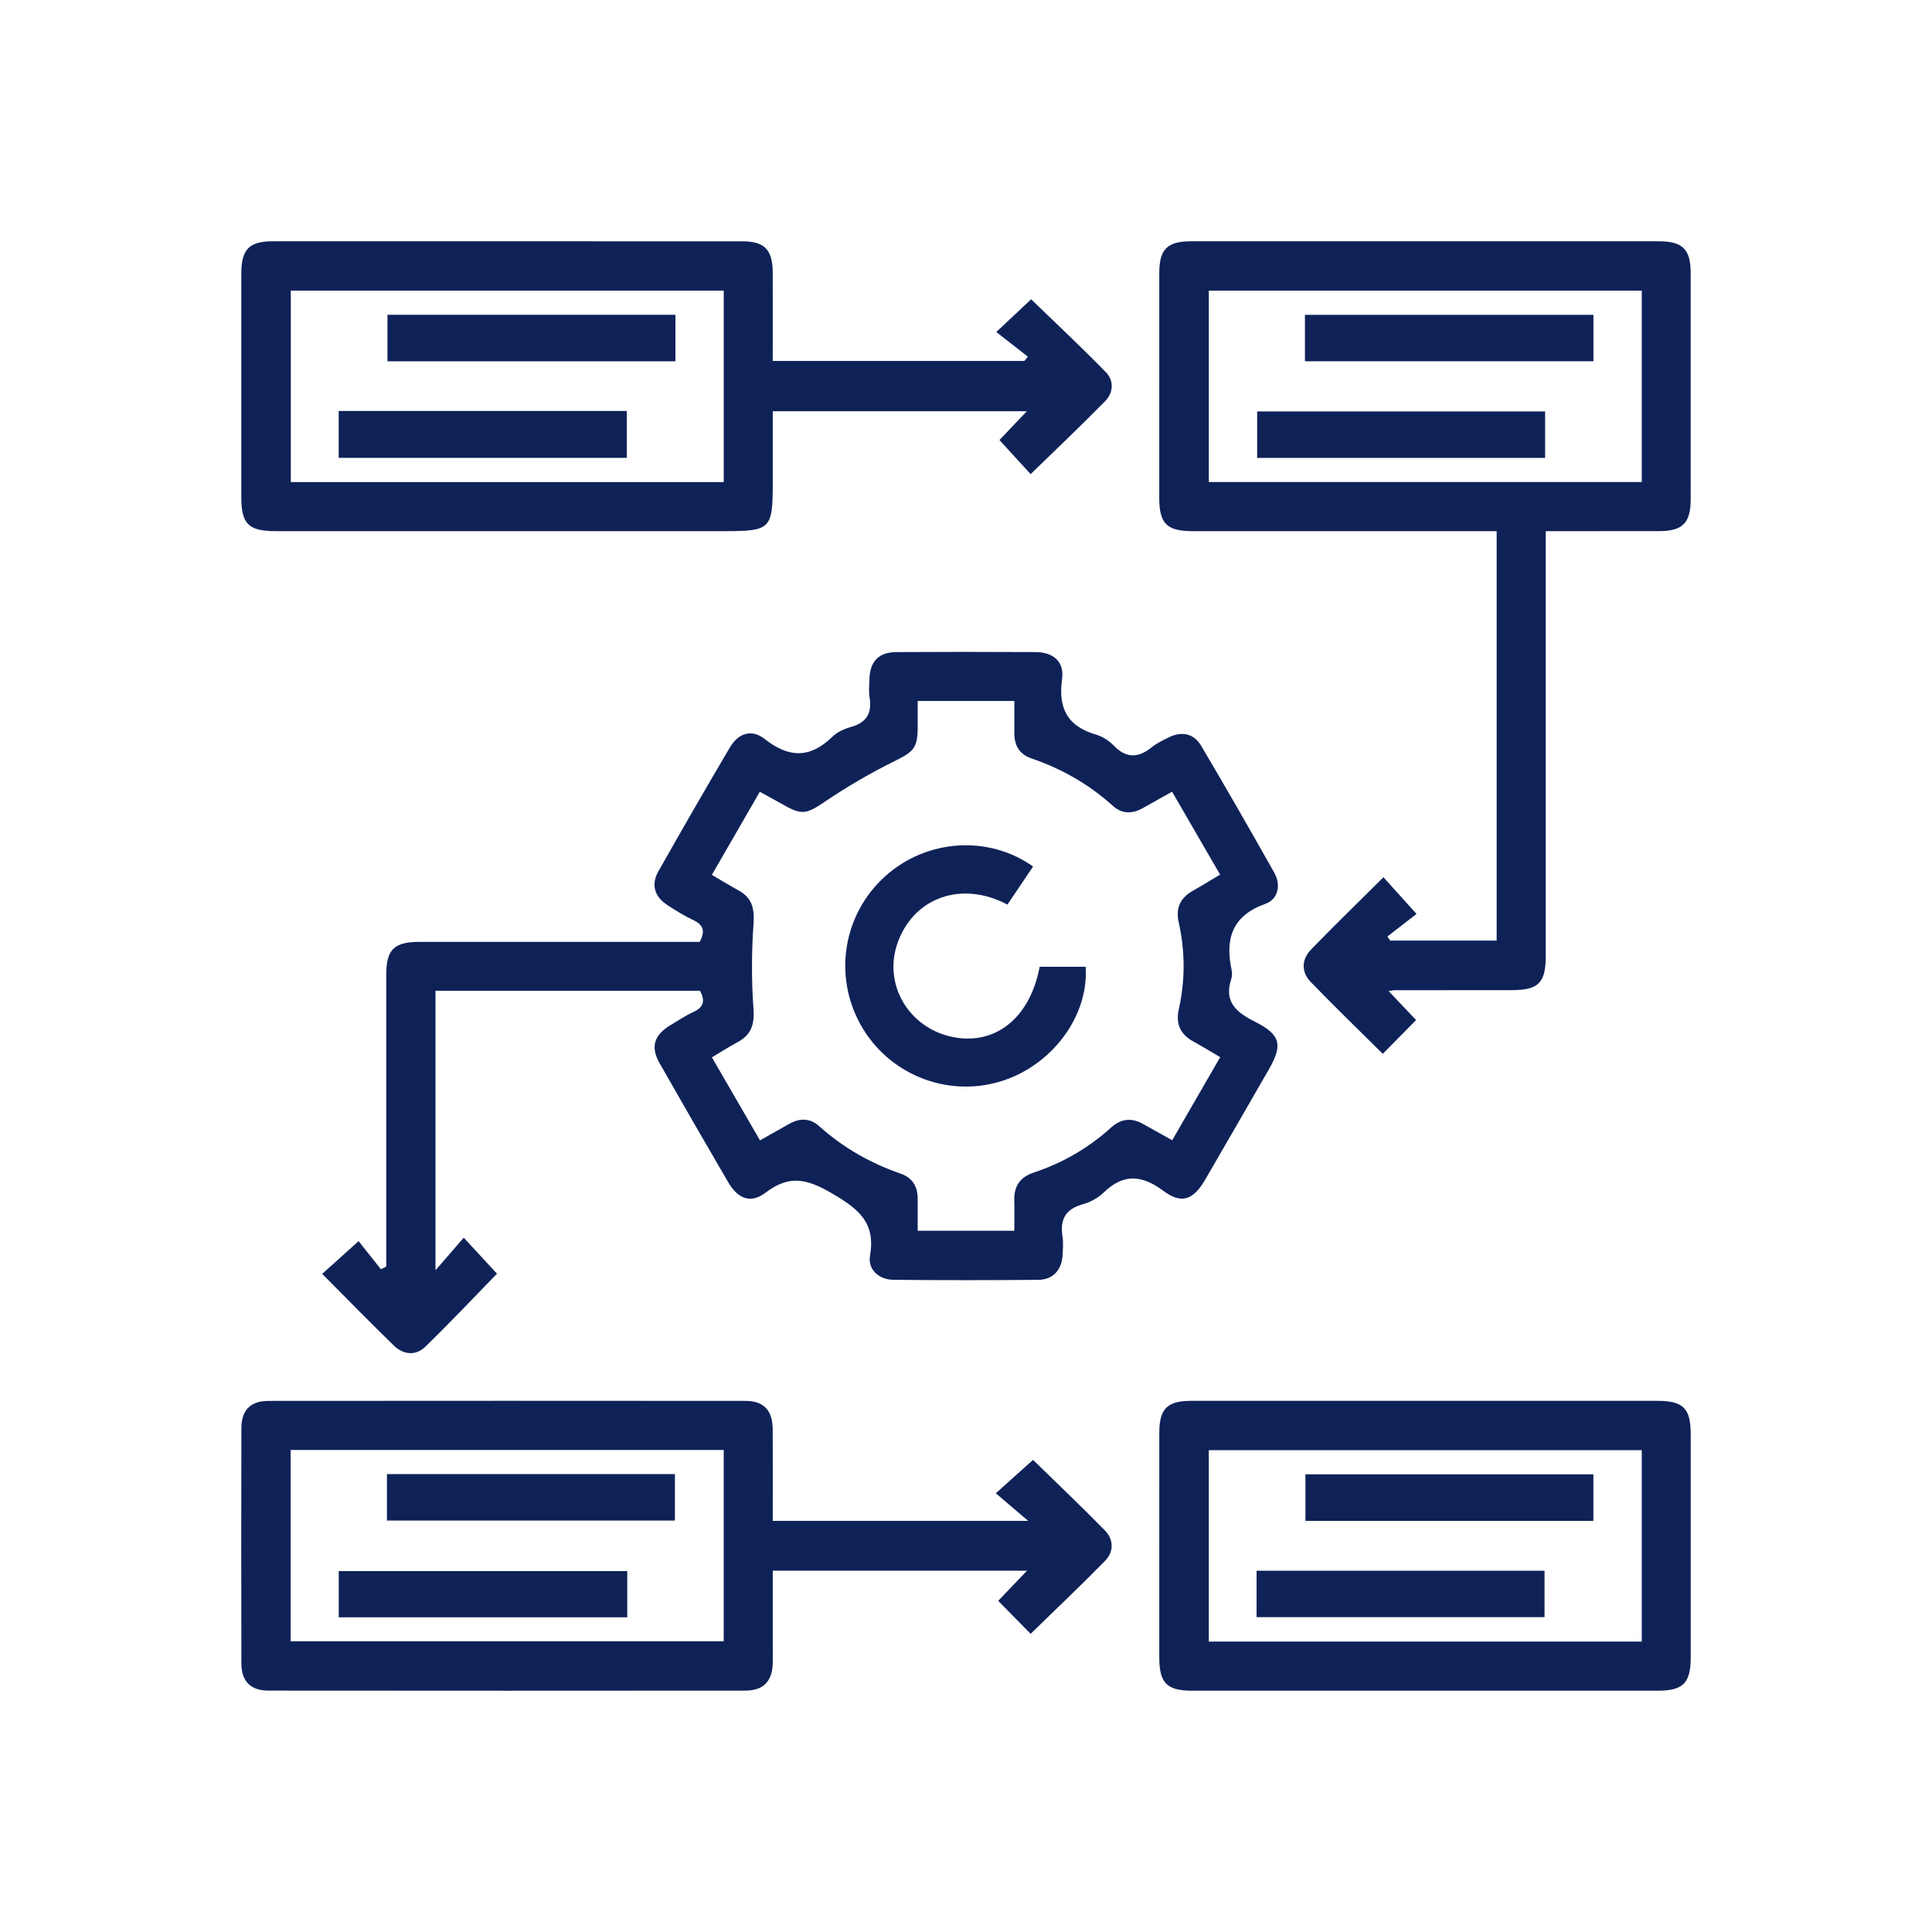 <?xml version="1.0" encoding="utf-8"?>
<!-- Generator: Adobe Illustrator 16.0.0, SVG Export Plug-In . SVG Version: 6.00 Build 0)  -->
<!DOCTYPE svg PUBLIC "-//W3C//DTD SVG 1.1//EN" "http://www.w3.org/Graphics/SVG/1.1/DTD/svg11.dtd">
<svg version="1.1" xmlns="http://www.w3.org/2000/svg" xmlns:xlink="http://www.w3.org/1999/xlink" x="0px" y="0px" width="150px"
	 height="150px" viewBox="0 0 150 150" enable-background="new 0 0 150 150" xml:space="preserve">
<g id="Layer_1">
	<g id="Layer_1_1_" display="none">
		<g display="inline">
			<g>
				<g>
					<path fill="#0F2258" d="M33.556,69.425c-1.58-3.788-2.922-7.665-3.823-11.665c-0.683-3.033-1.18-6.119-1.583-9.205
						c-0.528-4.041-0.438-8.108,0.098-12.143c0.404-3.043,1.201-6.009,2.482-8.821c1.836-4.024,4.409-7.434,8.254-9.748
						c2.712-1.632,5.458-3.209,8.181-4.824c2.521-1.494,5.218-2.499,8.134-2.823c2.725-0.304,5.455-0.312,8.128,0.39
						c2.222,0.584,4.497,1.073,6.608,1.942c7.238,2.978,13.406,7.572,18.908,13.076c4.834,4.833,8.992,10.2,12.588,16.022
						c2.949,4.781,5.47,9.769,7.518,14.989c1.594,4.068,2.889,8.232,3.77,12.525c0.615,3.011,1.121,6.031,1.26,9.103
						c0.027,0.633,0.311,0.978,0.82,1.269c2.195,1.252,4.379,2.522,6.564,3.793c3.521,2.049,6.997,4.186,10.575,6.129
						c2.954,1.605,4.405,3.893,4.211,7.289c-0.121,2.084-0.08,4.188-0.002,6.275c0.101,2.66-1.039,4.604-3.246,5.952
						c-2.116,1.292-4.267,2.528-6.412,3.769c-4.337,2.504-8.685,4.981-13.022,7.482c-4.041,2.331-8.07,4.683-12.111,7.015
						c-4.911,2.834-9.827,5.658-14.745,8.479c-1.728,0.99-3.426,2.035-5.203,2.925c-2.479,1.237-5.164,1.491-7.899,1.341
						c-2.262-0.125-4.418-0.65-6.391-1.792c-6.546-3.783-13.087-7.575-19.627-11.369c-5.223-3.032-10.443-6.071-15.664-9.106
						c-2.97-1.727-5.942-3.449-8.906-5.188c-2.139-1.253-4.301-2.471-6.392-3.804c-1.938-1.232-2.93-3.035-2.893-5.392
						c0.041-2.658-0.034-5.319,0.036-7.979c0.021-0.838,0.234-1.711,0.551-2.489c0.612-1.509,1.911-2.395,3.264-3.185
						c2.204-1.284,4.42-2.551,6.615-3.852c0.224-0.133,0.508-0.479,0.473-0.675c-0.259-1.474-0.256-2.92,0.087-4.385
						c0.815-3.474,2.867-5.938,6.094-7.372c1.192-0.53,2.512-0.773,3.868-1.176C34.347,71.31,33.95,70.369,33.556,69.425z
						 M104.486,103.201c2.806-2.53,4.597-5.717,5.775-9.276c1.141-3.454,1.723-6.991,1.698-10.63
						c-0.01-1.396,0.097-2.802-0.034-4.186c-0.244-2.658-0.512-5.322-0.972-7.948c-0.433-2.454-1.019-4.895-1.731-7.281
						c-0.77-2.552-1.656-5.081-2.695-7.534c-1.299-3.066-2.713-6.092-4.241-9.05c-2.433-4.7-5.351-9.111-8.729-13.179
						c-2.322-2.793-4.771-5.499-7.343-8.064c-3.33-3.321-7.091-6.135-11.146-8.536c-3.034-1.798-6.228-3.258-9.62-4.221
						c-2.556-0.725-5.179-1.195-7.848-1.073c-3.044,0.14-5.97,0.806-8.75,2.431c0.202,0.044,0.3,0.084,0.398,0.084
						c6.14,0.003,11.772,1.836,17.116,4.73c4.167,2.257,7.937,5.059,11.463,8.212c3.897,3.485,7.378,7.347,10.55,11.497
						c2.91,3.807,5.484,7.836,7.756,12.047c2.573,4.773,4.825,9.704,6.387,14.912c0.885,2.954,1.711,5.935,2.367,8.948
						c0.487,2.243,0.772,4.547,0.941,6.84c0.186,2.497,0.29,5.021,0.145,7.518c-0.311,5.39-1.424,10.595-4.226,15.312
						c-0.093,0.156-0.108,0.362-0.158,0.543c-0.022,0.021-0.048,0.041-0.071,0.061c0.018-0.002,0.037,0.002,0.045-0.006
						c0.015-0.015,0.018-0.037,0.024-0.057C102.559,104.602,103.607,103.995,104.486,103.201z M31.735,56.754
						c1.239,5.28,3.069,10.345,5.318,15.267c0.138,0.302,0.496,0.55,0.808,0.717c0.43,0.229,0.948,0.298,1.367,0.542
						c0.652,0.38,1.179,0.299,1.801-0.104c1.236-0.798,2.522-1.521,3.8-2.252c0.388-0.222,0.525-0.435,0.318-0.881
						c-1.422-3.084-2.567-6.271-3.393-9.565c-1.081-4.317-1.615-8.685-1.22-13.151c0.299-3.376,1.087-6.587,2.858-9.5
						c2.671-4.395,6.588-6.68,11.743-6.838c4.243-0.131,8.082,1.223,11.723,3.222c5.495,3.016,9.964,7.234,13.846,12.103
						c3.842,4.814,6.901,10.091,9.17,15.815c2.076,5.24,3.444,10.642,3.585,16.315c0.085,3.396-0.218,6.729-1.366,9.943
						c-1.739,4.868-4.825,8.403-9.979,9.782c-2.191,0.586-4.43,0.597-6.662,0.229c-5.613-0.922-10.31-3.707-14.614-7.256
						c-3.686-3.035-6.821-6.594-9.565-10.489c-0.373-0.529-0.677-0.567-1.203-0.244c-1.214,0.746-2.458,1.444-3.698,2.147
						c-0.381,0.219-0.519,0.498-0.543,0.945c-0.035,0.706-0.133,1.422-0.309,2.105c-0.147,0.572-0.097,1.021,0.259,1.51
						c3.013,4.148,6.289,8.072,10.005,11.609c4.113,3.918,8.588,7.349,13.666,9.949c2.72,1.396,5.537,2.538,8.518,3.229
						c3.713,0.858,7.454,1.053,11.167,0.032c3.841-1.055,6.996-3.182,9.394-6.387c2.869-3.844,4.354-8.229,4.875-12.945
						c0.271-2.461,0.436-4.95,0.412-7.426c-0.031-3.74-0.571-7.436-1.367-11.099c-1.178-5.424-2.941-10.644-5.207-15.7
						c-2.928-6.532-6.579-12.629-10.936-18.311c-2.656-3.463-5.535-6.726-8.729-9.691c-4.896-4.544-10.24-8.434-16.484-10.975
						c-4.158-1.692-8.436-2.675-12.94-2.324c-3.752,0.292-7.11,1.62-10.013,4.058c-3.608,3.032-5.624,7.012-6.838,11.459
						c-0.937,3.434-1.308,6.947-1.28,10.505C30.041,47.727,30.681,52.261,31.735,56.754z M114.126,84.848
						c-0.239,4.437-1.097,8.73-2.965,12.776c-1.956,4.24-4.851,7.651-8.984,9.953c-2.792,1.556-5.506,3.248-8.309,4.78
						c-3.942,2.16-8.183,2.765-12.634,2.281c-6.16-0.671-11.642-3.104-16.814-6.338c-4.616-2.882-8.749-6.385-12.428-10.375
						c-2.461-2.671-4.684-5.562-7.011-8.354c-0.218-0.264-0.422-0.532-0.671-0.852c-2.417,3.406-5.589,5.312-9.786,5.039
						c-4.148-0.269-7.09-2.479-9.048-6.127c-1.973,1.145-3.872,2.219-5.744,3.342c-0.923,0.557-1.884,1.097-2.67,1.813
						c-1.492,1.362-1.471,3.168,0.133,4.372c1.503,1.129,3.163,2.059,4.792,3.009c8.081,4.72,16.173,9.418,24.263,14.12
						c7.282,4.232,14.561,8.471,21.851,12.689c1.731,1.002,3.627,1.469,5.623,1.559c2.877,0.133,5.631-0.249,8.156-1.771
						c1.767-1.065,3.567-2.074,5.353-3.108c5.033-2.917,10.062-5.839,15.099-8.749c6.995-4.044,13.991-8.081,20.989-12.116
						c2.81-1.619,5.619-3.229,8.429-4.853c0.231-0.135,0.458-0.289,0.665-0.463c2.158-1.817,2.064-3.89-0.339-5.402
						c-2.245-1.416-4.568-2.708-6.862-4.042c-3.354-1.951-6.713-3.894-10.07-5.836c-0.229-0.136-0.467-0.263-0.812-0.457
						C114.254,82.854,114.182,83.852,114.126,84.848z M56.306,83.561c1.721,1.889,3.511,3.728,5.417,5.422
						c2.988,2.656,6.325,4.789,10.115,6.179c2.115,0.771,4.262,1.321,6.52,1.278c4.977-0.094,8.598-2.381,10.826-6.836
						c1.436-2.861,1.979-5.937,2.073-9.103c0.127-4.258-0.532-8.405-1.692-12.493c-1.309-4.601-3.215-8.94-5.605-13.068
						c-2.598-4.482-5.688-8.599-9.403-12.211c-3.223-3.13-6.789-5.812-10.914-7.656c-2.8-1.252-5.731-2.099-8.834-1.891
						c-4.461,0.3-7.771,2.458-9.887,6.423c-2.07,3.881-2.481,8.083-2.268,12.36c0.169,3.379,0.726,6.722,1.822,9.941
						c0.79,2.318,1.67,4.606,2.493,6.913c0.186,0.521,0.468,0.554,0.897,0.305c2.776-1.61,5.562-3.206,8.322-4.843
						c0.173-0.104,0.278-0.551,0.216-0.786c-0.484-1.82-0.752-3.667-0.582-5.541c0.238-2.62,1.119-4.926,3.516-6.374
						c1.255-0.758,2.628-0.93,4.047-0.732c3.816,0.531,6.568,2.833,8.986,5.589c1.987,2.266,3.466,4.859,4.493,7.708
						c0.9,2.5,1.455,5.063,1.188,7.717c-0.271,2.674-1.233,5.004-3.813,6.324c-1.201,0.614-2.474,0.754-3.792,0.571
						c-3.288-0.456-5.767-2.333-7.998-4.612c-0.43-0.438-0.74-0.479-1.253-0.174c-2.68,1.585-5.379,3.142-8.069,4.708
						c-0.103,0.061-0.19,0.146-0.417,0.326C53.932,80.572,55.022,82.154,56.306,83.561z M128.25,102.464
						c-6.003,3.466-12.012,6.919-18.016,10.386c-5.086,2.938-10.162,5.894-15.25,8.827c-4.385,2.53-8.767,5.068-13.172,7.556
						c-1.696,0.957-3.597,1.285-5.521,1.453c-3.992,0.35-7.578-0.718-11-2.793c-5.379-3.262-10.873-6.334-16.312-9.496
						c-4.8-2.791-9.592-5.597-14.391-8.39c-5.606-3.263-11.217-6.515-16.823-9.776c-0.542-0.315-1.068-0.66-1.706-1.056
						c-0.022,0.349-0.051,0.58-0.051,0.813c-0.005,1.059,0.071,2.123-0.019,3.174c-0.159,1.861,0.708,3.1,2.224,3.995
						c1.924,1.138,3.852,2.27,5.785,3.393c4.421,2.567,8.848,5.123,13.269,7.691c5.671,3.295,11.339,6.596,17.008,9.894
						c4.479,2.605,8.966,5.2,13.439,7.818c2.975,1.738,6.163,2.18,9.53,1.674c1.755-0.264,3.347-0.912,4.874-1.803
						c4.542-2.648,9.111-5.25,13.665-7.881c4.786-2.764,9.562-5.541,14.353-8.303c7.084-4.091,14.176-8.168,21.256-12.265
						c0.527-0.306,1.032-0.677,1.479-1.092c0.704-0.657,1.133-1.455,1.104-2.478c-0.039-1.276-0.01-2.561-0.015-3.84
						c-0.002-0.236-0.026-0.473-0.05-0.818C131.934,100.309,130.1,101.396,128.25,102.464z M43.677,83.091
						c-0.007-4.684-3.79-8.412-8.524-8.408c-4.826,0.002-8.455,3.797-8.458,8.473c-0.002,4.699,3.818,8.46,8.529,8.416
						C39.962,91.575,43.685,87.736,43.677,83.091z M49.39,78.34c4.627-2.689,9.25-5.392,13.875-8.085
						c2.036-1.185,4.097-2.328,6.098-3.568c0.361-0.224,0.704-0.847,0.678-1.262c-0.112-1.813-0.947-3.277-2.486-4.298
						c-0.519-0.343-0.996-0.338-1.569-0.001c-4.449,2.617-8.917,5.2-13.38,7.791c-3.249,1.886-6.5,3.769-9.749,5.653
						c-0.712,0.414-0.725,0.476-0.152,1.049c1.217,1.222,2.125,2.628,2.617,4.292c0.046,0.159,0.153,0.3,0.295,0.569
						C46.921,79.741,48.163,79.055,49.39,78.34z M62.538,60.661c0.935-0.542,1.853-1.115,2.806-1.624
						c0.93-0.495,1.921-0.456,2.848-0.013c2.524,1.205,4.295,4.431,3.95,7.189c-0.106,0.852-0.482,1.605-1.264,2.066
						c-2.051,1.21-4.109,2.41-6.162,3.617c-0.269,0.158-0.531,0.328-0.88,0.545c1.261,1.412,2.66,2.51,4.276,3.297
						c0.761,0.371,1.595,0.654,2.428,0.803c2.415,0.432,4.328-0.82,4.985-3.193c0.688-2.479,0.404-4.94-0.326-7.34
						c-1.123-3.684-3.046-6.915-5.846-9.586c-1.487-1.418-3.131-2.615-5.154-3.177c-3.104-0.862-5.349,0.504-6.014,3.665
						c-0.41,1.945-0.193,3.862,0.299,5.761c0.016,0.062,0.092,0.107,0.192,0.219C59.961,62.149,61.251,61.407,62.538,60.661z"/>
					<path fill="#D6D9E6" d="M52.709,79.008c1.223,1.564,2.312,3.146,3.596,4.553c1.721,1.889,3.511,3.728,5.417,5.422
						c2.988,2.656,6.325,4.789,10.115,6.179c2.115,0.771,4.263,1.321,6.519,1.278c4.978-0.094,8.599-2.381,10.828-6.836
						c1.435-2.861,1.978-5.937,2.072-9.103c0.127-4.258-0.531-8.405-1.693-12.493c-1.308-4.601-3.215-8.94-5.604-13.068
						c-2.599-4.482-5.687-8.599-9.403-12.211c-3.223-3.13-6.789-5.812-10.914-7.656c-2.8-1.252-5.731-2.099-8.834-1.891
						c-4.461,0.3-7.771,2.458-9.887,6.423c-2.07,3.881-2.481,8.083-2.268,12.36c0.169,3.379,0.726,6.722,1.822,9.941
						c0.79,2.318,1.67,4.606,2.493,6.913c0.186,0.521,0.468,0.554,0.897,0.305c2.776-1.61,5.562-3.206,8.322-4.843
						c0.173-0.103,0.278-0.551,0.216-0.786c-0.484-1.82-0.752-3.667-0.582-5.541c0.238-2.62,1.119-4.926,3.516-6.374
						c1.255-0.758,2.628-0.93,4.047-0.732c3.816,0.531,6.568,2.833,8.986,5.589c1.987,2.266,3.466,4.859,4.492,7.708
						c0.902,2.5,1.455,5.063,1.188,7.717c-0.271,2.674-1.235,5.004-3.813,6.324c-1.201,0.614-2.474,0.754-3.792,0.571
						c-3.288-0.456-5.767-2.333-7.998-4.612c-0.43-0.438-0.74-0.479-1.253-0.174c-2.68,1.585-5.379,3.142-8.069,4.708
						C53.023,78.74,52.936,78.827,52.709,79.008z"/>
					<path fill="#D6D9E6" d="M101.588,105.295c0.971-0.693,2.02-1.3,2.898-2.094c2.806-2.53,4.597-5.717,5.775-9.276
						c1.141-3.454,1.723-6.991,1.698-10.63c-0.01-1.396,0.097-2.802-0.034-4.186c-0.244-2.658-0.512-5.322-0.972-7.948
						c-0.433-2.454-1.019-4.895-1.731-7.281c-0.77-2.552-1.656-5.081-2.695-7.534c-1.299-3.066-2.713-6.092-4.241-9.05
						c-2.433-4.7-5.351-9.111-8.729-13.179c-2.322-2.793-4.771-5.499-7.343-8.064c-3.33-3.321-7.091-6.135-11.146-8.536
						c-3.034-1.798-6.228-3.258-9.62-4.221c-2.556-0.725-5.179-1.195-7.848-1.073c-3.044,0.14-5.97,0.806-8.75,2.431
						c0.202,0.044,0.3,0.084,0.398,0.084c6.14,0.003,11.772,1.836,17.116,4.73c4.167,2.257,7.937,5.059,11.463,8.212
						c3.897,3.485,7.378,7.347,10.55,11.497c2.91,3.807,5.484,7.836,7.756,12.047c2.573,4.773,4.825,9.704,6.387,14.912
						c0.885,2.954,1.711,5.935,2.367,8.948c0.487,2.243,0.772,4.547,0.941,6.84c0.186,2.497,0.29,5.021,0.145,7.518
						c-0.311,5.39-1.424,10.595-4.226,15.312c-0.093,0.156-0.108,0.362-0.158,0.543L101.588,105.295z"/>
					<path fill="#E4B509" d="M35.224,91.57c4.738,0.005,8.46-3.834,8.453-8.479c-0.007-4.684-3.79-8.412-8.524-8.408
						c-4.826,0.002-8.455,3.797-8.458,8.473C26.693,87.855,30.514,91.615,35.224,91.57z"/>
					<path fill="#D6D9E6" d="M101.59,105.297c-0.023,0.021-0.048,0.041-0.072,0.061c0.019-0.002,0.039,0.002,0.045-0.006
						c0.016-0.015,0.019-0.037,0.025-0.057L101.59,105.297z"/>
				</g>
			</g>
			<path fill="#E4B509" d="M128.25,102.464c-6.003,3.466-12.012,6.919-18.016,10.386c-5.086,2.938-10.162,5.894-15.25,8.827
				c-4.385,2.53-8.767,5.068-13.172,7.556c-1.696,0.957-3.597,1.285-5.521,1.453c-3.992,0.35-7.578-0.718-11-2.793
				c-5.379-3.262-10.873-6.334-16.312-9.496c-4.8-2.791-9.592-5.597-14.391-8.39c-5.606-3.263-11.217-6.515-16.823-9.776
				c-0.542-0.315-1.068-0.66-1.706-1.056c-0.022,0.349-0.051,0.58-0.051,0.813c-0.005,1.059,0.071,2.123-0.019,3.174
				c-0.159,1.861,0.708,3.1,2.224,3.995c1.924,1.138,3.852,2.27,5.785,3.393c4.421,2.567,8.848,5.123,13.269,7.691
				c5.671,3.295,11.339,6.596,17.008,9.894c4.479,2.605,8.966,5.2,13.439,7.818c2.975,1.738,6.163,2.18,9.53,1.674
				c1.755-0.264,3.347-0.912,4.874-1.803c4.542-2.648,9.111-5.25,13.665-7.881c4.786-2.764,9.562-5.541,14.353-8.303
				c7.084-4.091,14.176-8.168,21.256-12.265c0.527-0.306,1.032-0.677,1.479-1.092c0.704-0.657,1.133-1.455,1.104-2.478
				c-0.039-1.276-0.01-2.561-0.015-3.84c-0.002-0.236-0.026-0.473-0.05-0.818C131.934,100.309,130.1,101.396,128.25,102.464z"/>
		</g>
	</g>
	<g id="Layer_3" display="none">
		<g display="inline">
			<g>
				<g>
					<path fill="#0F2258" d="M88.247,21.233c0.452-1.31,0.862-2.51,1.278-3.708c0.217-0.625,0.43-1.254,0.666-1.873
						c0.58-1.508,1.957-1.875,3.258-0.909c0.967,0.72,1.441,1.727,1.715,2.842c0.59,2.404,1.191,4.807,1.691,7.229
						c0.256,1.24,0.879,2.021,1.994,2.611c1.973,1.044,3.885,2.204,5.801,3.352c1.471,0.879,2.244,2.882,1.695,4.244
						c-0.312,0.772-0.646,0.994-2.24,1.406c0.631,0.406,1.136,0.756,1.664,1.065c2.797,1.633,5.586,3.277,8.408,4.866
						c0.814,0.458,1.114,1.047,1.114,1.961c-0.007,10.046,0.015,20.093,0.034,30.139c0.002,1.601,0.021,3.199,0.086,4.798
						c0.012,0.273,0.225,0.652,0.455,0.788c4.873,2.849,9.771,5.654,14.645,8.506c1.312,0.767,2.605,1.577,3.811,2.499
						c1.326,1.016,1.895,2.495,1.912,4.145c0.033,2.881,0.037,5.762,0,8.643c-0.026,2.116-1.076,3.75-2.805,4.839
						c-2.703,1.703-5.488,3.271-8.246,4.884c-3.183,1.854-6.369,3.692-9.556,5.539c-2.95,1.711-5.905,3.418-8.854,5.131
						c-3.142,1.823-6.273,3.656-9.414,5.479c-4.438,2.579-8.893,5.127-13.311,7.738c-1.576,0.931-3.183,1.762-4.979,2.146
						c-2.153,0.461-4.313,0.524-6.514,0.238c-2.688-0.353-4.968-1.606-7.243-2.921c-3.933-2.271-7.862-4.551-11.794-6.824
						c-6.44-3.725-12.879-7.448-19.32-11.166c-5.464-3.152-10.938-6.288-16.396-9.453c-1.278-0.74-2.578-1.535-3.218-2.936
						c-0.407-0.896-0.755-1.896-0.794-2.861c-0.105-2.654-0.021-5.318-0.035-7.977c-0.014-2.586,1.182-4.461,3.363-5.738
						c5.189-3.039,10.388-6.064,15.589-9.085c5.876-3.413,11.761-6.814,17.641-10.223c1.382-0.801,2.751-1.624,4.143-2.406
						c0.442-0.249,0.617-0.548,0.611-1.059c-0.025-2.363,0.02-4.728-0.034-7.091c-0.02-0.859,0.305-1.361,1.024-1.773
						c4.641-2.662,9.258-5.364,13.908-8.012c0.668-0.381,0.914-0.796,0.899-1.558c-0.05-2.511-0.001-5.023-0.04-7.534
						c-0.011-0.77,0.296-1.215,0.945-1.585c3.541-2.017,7.064-4.065,10.595-6.103c0.231-0.135,0.451-0.312,0.703-0.396
						c1.188-0.397,1.666-1.349,1.951-2.454c0.166-0.642-0.043-1.186-0.423-1.719c-1.758-2.46-3.502-4.928-5.224-7.413
						c-0.643-0.926-1.133-1.92-0.615-3.09c0.57-1.289,1.562-1.663,2.812-0.979c1.789,0.979,3.541,2.02,5.311,3.03
						C87.318,20.732,87.725,20.947,88.247,21.233z M54.983,70.557c-0.26,0.127-0.46,0.211-0.647,0.32
						c-2.171,1.252-4.344,2.503-6.51,3.764c-6.308,3.669-12.613,7.345-18.92,11.016c-3.569,2.077-7.165,4.106-10.698,6.241
						c-2.9,1.752-2.897,4.176-0.041,5.963c1.603,1.002,3.268,1.899,4.903,2.849c7.291,4.22,14.578,8.444,21.871,12.66
						c7.464,4.312,14.973,8.55,22.382,12.957c3.784,2.251,7.731,2.887,11.884,1.707c1.783-0.509,3.438-1.545,5.075-2.476
						c4.204-2.391,8.366-4.855,12.55-7.287c4.757-2.765,9.521-5.52,14.279-8.277c3.805-2.205,7.609-4.409,11.408-6.62
						c3.121-1.815,6.248-3.622,9.352-5.472c1.056-0.631,1.966-1.473,2.077-2.791c0.13-1.537-0.871-2.473-2.044-3.161
						c-5.172-3.039-10.369-6.032-15.562-9.035c-0.279-0.161-0.596-0.263-1.009-0.442c0,1.03,0.017,1.913-0.003,2.793
						c-0.066,3.338,0.57,2.57-2.518,4.354c-8.621,4.973-17.232,9.959-25.851,14.938c-7.979,4.612-15.966,9.217-23.94,13.842
						c-0.635,0.369-1.166,0.449-1.839,0.056c-7.555-4.416-15.123-8.808-22.69-13.198c-0.672-0.39-1.009-0.883-1.005-1.719
						c0.024-6.553,0.021-13.104-0.021-19.651c-0.006-0.901,0.275-1.442,1.058-1.893c5.142-2.937,10.262-5.91,15.394-8.861
						C55.212,72.387,55.33,72.159,54.983,70.557z M113.021,45.579c-0.385,0.204-0.645,0.33-0.891,0.472
						c-5,2.888-9.994,5.783-15.004,8.654c-0.466,0.267-0.646,0.556-0.637,1.098c0.031,2.535-0.01,5.072,0.039,7.608
						c0.018,0.897-0.291,1.448-1.076,1.896c-4.695,2.677-9.362,5.404-14.055,8.087c-0.521,0.297-0.701,0.623-0.696,1.216
						c0.03,3.89,0.015,7.781,0.039,11.672c0.005,0.657-0.19,1.128-0.771,1.462c-5.411,3.115-10.812,6.246-16.229,9.348
						c-0.468,0.27-0.642,0.555-0.64,1.094c0.025,5.59,0.021,11.183,0.028,16.771c0,0.229,0.036,0.459,0.063,0.8
						c0.55-0.312,0.993-0.562,1.433-0.814c5.229-3.026,10.453-6.062,15.686-9.082c5.978-3.448,11.959-6.887,17.938-10.334
						c4.7-2.711,9.391-5.438,14.102-8.127c0.58-0.334,0.834-0.686,0.827-1.383c-0.065-6.398-0.104-12.801-0.13-19.202
						c-0.021-6.722-0.02-13.444-0.025-20.167C113.021,46.334,113.021,46.025,113.021,45.579z M16.075,99.148
						c-0.017,0.293-0.041,0.528-0.042,0.764c-0.005,1.256,0.042,2.515-0.018,3.768c-0.055,1.146,0.443,2.002,1.242,2.709
						c0.493,0.438,1.054,0.812,1.625,1.142c5.675,3.28,11.361,6.549,17.039,9.825c5.678,3.28,11.348,6.571,17.024,9.854
						c4.655,2.692,9.319,5.372,13.97,8.075c1.965,1.142,3.959,2.145,6.278,2.402c3.014,0.338,5.909,0.035,8.566-1.479
						c4.739-2.695,9.442-5.462,14.159-8.2c7.118-4.134,14.236-8.266,21.354-12.401c4.799-2.789,9.604-5.572,14.393-8.383
						c1.102-0.646,2.156-1.459,2.266-2.824c0.131-1.64,0.025-3.297,0.021-4.946c-0.003-0.052-0.082-0.104-0.12-0.152
						c-2.184,1.263-4.352,2.511-6.516,3.771c-7.648,4.448-15.293,8.907-22.942,13.358c-6.243,3.631-12.489,7.258-18.733,10.887
						c-2.38,1.384-4.712,2.849-7.539,3.212c-3.025,0.391-6.025,0.356-8.852-0.854c-1.911-0.818-3.71-1.908-5.518-2.951
						c-9.731-5.605-19.449-11.238-29.173-16.854c-4.765-2.756-9.537-5.499-14.303-8.256C18.876,100.814,17.516,99.998,16.075,99.148
						z M60.917,115.709c0.029-0.404,0.058-0.618,0.057-0.832c-0.006-5.389-0.015-10.779-0.027-16.17
						c0-0.243,0.025-0.516-0.069-0.729c-0.135-0.304-0.308-0.668-0.573-0.822c-6.272-3.68-12.558-7.333-18.844-10.988
						c-0.535-0.311-1.086-0.593-1.761-0.958c-0.022,0.454-0.045,0.714-0.045,0.976c0.008,5.291,0.037,10.582,0.011,15.873
						c-0.005,1.004,0.335,1.584,1.224,2.094c5.711,3.266,11.385,6.596,17.074,9.897C58.891,114.588,59.833,115.102,60.917,115.709z
						 M77.387,86.666c-0.32-0.211-0.49-0.337-0.674-0.443c-2.14-1.24-4.282-2.479-6.42-3.721c-4.497-2.615-8.989-5.242-13.501-7.832
						c-0.278-0.159-0.798-0.178-1.071-0.023c-4.686,2.662-9.352,5.359-14.016,8.055c-0.231,0.135-0.417,0.346-0.699,0.583
						c1.054,0.646,1.978,1.236,2.926,1.788c3.069,1.784,6.148,3.552,9.22,5.329c2.65,1.533,5.319,3.039,7.931,4.635
						c0.767,0.469,1.301,0.316,1.984-0.085c2.721-1.604,5.47-3.16,8.206-4.739C73.261,89.062,75.245,87.907,77.387,86.666z
						 M58.504,59.526c0.75,0.457,1.299,0.805,1.86,1.131c3.263,1.895,6.531,3.779,9.792,5.677c3.03,1.764,6.05,3.546,9.089,5.293
						c0.207,0.119,0.587,0.108,0.808,0c0.659-0.323,1.275-0.728,1.913-1.095c2.948-1.699,5.9-3.394,8.849-5.097
						c0.744-0.43,1.476-0.889,2.361-1.424c-1.248-0.711-2.332-1.318-3.406-1.944c-5.34-3.109-10.693-6.197-16.003-9.359
						c-1.222-0.727-2.285-1.139-3.443-0.002c-0.149,0.147-0.386,0.203-0.576,0.313c-2.798,1.616-5.597,3.232-8.395,4.85
						C60.469,58.378,59.589,58.894,58.504,59.526z M111.744,43.714c-0.139-0.181-0.189-0.309-0.283-0.363
						c-3.368-1.961-6.734-3.928-10.127-5.849c-0.311-0.175-0.795-0.077-1.188-0.024c-0.049,0.006-0.041,0.514-0.039,0.791
						c0.002,0.145,0.039,0.292,0.072,0.434c0.646,2.645,1.295,5.288,1.94,7.932c0.278,1.141-0.899,3.05-2.521,2.343
						c-0.701-0.307-1.379-0.875-1.838-1.494c-1.77-2.386-3.457-4.833-5.146-7.276c-0.35-0.505-0.719-0.646-1.309-0.486
						c-1.439,0.394-2.883,0.801-4.349,1.072c-0.635,0.117-1.372,0.035-1.987-0.176c-1.147-0.396-2.293-2.412-1.957-4.028
						c0.057-0.264,0.17-0.514,0.256-0.771c-0.054-0.045-0.106-0.09-0.16-0.135c-2.907,1.682-5.813,3.362-8.771,5.073
						c0.176,0.184,0.258,0.315,0.376,0.386c1.031,0.617,2.063,1.228,3.104,1.83c3.031,1.755,6.062,3.507,9.097,5.258
						c2.676,1.543,5.343,3.096,8.036,4.602c0.267,0.15,0.771,0.125,1.045-0.031c4.354-2.468,8.684-4.969,13.018-7.468
						C109.916,44.812,110.807,44.27,111.744,43.714z M78.579,84.732c0-0.41,0-0.67,0-0.932c-0.006-2.854-0.083-5.71,0.022-8.56
						c0.043-1.184-0.444-1.729-1.381-2.265c-5.435-3.108-10.837-6.27-16.25-9.411c-1.156-0.671-2.319-1.333-3.602-2.07
						c-0.044,0.383-0.097,0.614-0.095,0.845c0.027,3.172,0.047,6.345,0.115,9.517c0.007,0.294,0.262,0.689,0.52,0.852
						c1.16,0.734,2.363,1.404,3.552,2.096c4.514,2.625,9.029,5.251,13.545,7.876C76.145,83.344,77.288,83.991,78.579,84.732z
						 M81.166,19.74c-0.055,0.053-0.105,0.104-0.16,0.158c0.135,0.222,0.26,0.453,0.408,0.665c1.707,2.435,3.418,4.866,5.127,7.3
						c0.799,1.136,1.061,2.314,0.538,3.682c-0.665,1.741-1.226,3.522-1.796,5.298c-0.376,1.174,0.389,1.985,1.578,1.701
						c1.384-0.329,2.777-0.635,4.141-1.043c1.408-0.422,2.405,0.126,3.188,1.206c1.303,1.79,2.559,3.609,3.838,5.413
						c0.474,0.666,0.961,1.322,1.441,1.982c0.137-0.183,0.147-0.298,0.122-0.405c-0.569-2.438-1.131-4.878-1.723-7.312
						c-0.418-1.723,0.147-2.727,1.833-3.144c1.168-0.287,2.345-0.542,3.506-0.857c0.368-0.101,0.695-0.351,1.043-0.533
						c-0.251-0.404-0.488-0.817-0.758-1.208c-0.077-0.111-0.246-0.158-0.374-0.232c-2.085-1.208-4.164-2.42-6.253-3.618
						c-0.928-0.531-1.512-1.338-1.842-2.314c-0.27-0.788-0.443-1.607-0.64-2.417c-0.51-2.125-0.993-4.256-1.522-6.375
						c-0.09-0.363-0.353-0.683-0.613-1.167c-0.191,0.464-0.309,0.708-0.395,0.961c-0.524,1.532-1.03,3.072-1.564,4.6
						c-0.527,1.507-1.598,1.928-3.01,1.176c-0.825-0.438-1.619-0.936-2.428-1.402C83.625,21.147,82.395,20.445,81.166,19.74z
						 M94.35,62.15c0-2.345,0.022-4.483-0.025-6.621c-0.008-0.277-0.33-0.645-0.604-0.805c-6.681-3.904-13.373-7.786-20.067-11.667
						c-0.151-0.087-0.336-0.117-0.574-0.198c0,2.236-0.017,4.374,0.023,6.51c0.005,0.25,0.272,0.575,0.507,0.726
						c0.866,0.558,1.768,1.062,2.662,1.58c4.988,2.896,9.979,5.79,14.97,8.684C92.227,60.931,93.218,61.499,94.35,62.15z"/>
					<path fill="#D6D9E6" d="M77.387,86.666c-2.142,1.241-4.125,2.396-6.115,3.547c-2.736,1.579-5.485,3.137-8.206,4.739
						c-0.684,0.401-1.218,0.554-1.984,0.085c-2.612-1.596-5.281-3.102-7.931-4.635c-3.072-1.777-6.151-3.545-9.22-5.329
						c-0.948-0.552-1.872-1.144-2.926-1.788c0.283-0.237,0.468-0.448,0.699-0.583c4.665-2.696,9.33-5.396,14.016-8.055
						c0.273-0.154,0.793-0.136,1.071,0.023c4.512,2.589,9.004,5.216,13.501,7.832c2.139,1.242,4.281,2.479,6.42,3.721
						C76.896,86.329,77.066,86.455,77.387,86.666z"/>
					<path fill="#D6D9E6" d="M58.504,59.526c1.084-0.632,1.964-1.147,2.846-1.658c2.797-1.617,5.596-3.234,8.395-4.85
						c0.19-0.11,0.427-0.166,0.576-0.313c1.158-1.137,2.222-0.725,3.443,0.002c5.31,3.162,10.664,6.25,16.005,9.359
						c1.072,0.625,2.156,1.232,3.404,1.944c-0.888,0.535-1.615,0.994-2.361,1.424c-2.946,1.704-5.898,3.398-8.849,5.097
						c-0.638,0.368-1.254,0.771-1.913,1.095c-0.221,0.108-0.601,0.119-0.808,0c-3.039-1.747-6.059-3.529-9.089-5.293
						c-3.261-1.898-6.529-3.782-9.792-5.677C59.803,60.331,59.254,59.983,58.504,59.526z"/>
					<path fill="#D6D9E6" d="M111.744,43.714c-0.938,0.555-1.828,1.098-2.732,1.619c-4.332,2.499-8.664,5-13.017,7.468
						c-0.272,0.156-0.778,0.181-1.045,0.031c-2.693-1.506-5.36-3.059-8.036-4.602c-3.032-1.751-6.064-3.503-9.098-5.258
						c-1.039-0.602-2.072-1.212-3.104-1.83c-0.118-0.07-0.2-0.202-0.376-0.386c2.958-1.711,5.864-3.392,8.771-5.073
						c0.055,0.045,0.107,0.089,0.162,0.135c-0.086,0.257-0.201,0.507-0.256,0.771c-0.338,1.616,0.809,3.633,1.957,4.028
						c0.614,0.21,1.354,0.292,1.986,0.176c1.466-0.271,2.907-0.678,4.35-1.072c0.59-0.16,0.957-0.019,1.308,0.486
						c1.69,2.443,3.379,4.89,5.147,7.276c0.459,0.62,1.137,1.188,1.838,1.494c1.621,0.707,2.801-1.202,2.521-2.343
						c-0.646-2.644-1.295-5.288-1.94-7.932c-0.035-0.142-0.072-0.289-0.072-0.434c-0.004-0.276-0.01-0.785,0.037-0.791
						c0.396-0.053,0.879-0.151,1.188,0.024c3.392,1.921,6.759,3.888,10.127,5.849C111.555,43.406,111.605,43.533,111.744,43.714z"/>
				</g>
			</g>
			<path fill="#E4B509" d="M81.166,19.74c-0.055,0.053-0.105,0.104-0.16,0.158c0.135,0.222,0.26,0.453,0.408,0.665
				c1.707,2.435,3.418,4.866,5.127,7.3c0.799,1.136,1.061,2.314,0.538,3.682c-0.665,1.741-1.226,3.522-1.796,5.298
				c-0.376,1.174,0.389,1.985,1.578,1.701c1.384-0.329,2.777-0.635,4.141-1.043c1.408-0.422,2.405,0.126,3.188,1.206
				c1.303,1.79,2.559,3.609,3.838,5.413c0.474,0.666,0.961,1.322,1.441,1.982c0.137-0.183,0.147-0.298,0.122-0.405
				c-0.569-2.438-1.131-4.878-1.723-7.312c-0.418-1.723,0.147-2.727,1.833-3.144c1.168-0.287,2.345-0.542,3.506-0.857
				c0.368-0.101,0.695-0.351,1.043-0.533c-0.251-0.404-0.488-0.817-0.758-1.208c-0.077-0.111-0.246-0.158-0.374-0.232
				c-2.085-1.208-4.164-2.42-6.253-3.618c-0.928-0.531-1.512-1.338-1.842-2.314c-0.27-0.788-0.443-1.607-0.64-2.417
				c-0.51-2.125-0.993-4.256-1.522-6.375c-0.09-0.363-0.353-0.683-0.613-1.167c-0.191,0.464-0.309,0.708-0.395,0.961
				c-0.524,1.532-1.03,3.072-1.564,4.6c-0.527,1.507-1.598,1.928-3.01,1.176c-0.825-0.438-1.619-0.936-2.428-1.402
				C83.625,21.147,82.395,20.445,81.166,19.74z"/>
			<path fill="#E4B509" d="M16.075,99.148c-0.017,0.293-0.041,0.528-0.042,0.764c-0.005,1.256,0.042,2.515-0.018,3.768
				c-0.055,1.146,0.443,2.002,1.242,2.709c0.493,0.438,1.054,0.812,1.625,1.142c5.675,3.28,11.361,6.549,17.039,9.825
				c5.678,3.28,11.348,6.571,17.024,9.854c4.655,2.692,9.319,5.372,13.97,8.075c1.965,1.142,3.959,2.145,6.278,2.402
				c3.014,0.338,5.909,0.035,8.566-1.479c4.739-2.695,9.442-5.462,14.159-8.2c7.118-4.134,14.236-8.266,21.354-12.401
				c4.799-2.789,9.604-5.572,14.393-8.383c1.102-0.646,2.156-1.459,2.266-2.824c0.131-1.64,0.025-3.297,0.021-4.946
				c-0.003-0.052-0.082-0.104-0.12-0.152c-2.184,1.263-4.352,2.511-6.516,3.771c-7.648,4.448-15.293,8.907-22.942,13.358
				c-6.243,3.631-12.489,7.258-18.733,10.887c-2.38,1.384-4.712,2.849-7.539,3.212c-3.025,0.391-6.025,0.356-8.852-0.854
				c-1.911-0.818-3.71-1.908-5.518-2.951c-9.731-5.605-19.449-11.238-29.173-16.854c-4.765-2.756-9.537-5.499-14.303-8.256
				C18.876,100.814,17.516,99.998,16.075,99.148z"/>
		</g>
	</g>
	<g id="Layer_4" display="none">
		<g display="inline">
			<g>
				<g>
					<path fill="#0F2258" d="M101.199,71.583c1.23,0.718,2.406,1.414,3.592,2.097c3.51,2.021,7.025,4.03,10.534,6.056
						c5.333,3.076,10.671,6.146,15.983,9.255c1.118,0.651,2.217,1.376,3.196,2.214c1.24,1.062,1.739,2.523,1.736,4.154
						c-0.005,2.562-0.06,5.125,0.016,7.685c0.075,2.66-1.075,4.599-3.296,5.925c-3.246,1.938-6.527,3.819-9.797,5.725
						c-3.857,2.246-7.715,4.492-11.577,6.731c-4.2,2.438-8.413,4.862-12.614,7.304c-4.418,2.566-8.815,5.17-13.25,7.709
						c-1.635,0.938-3.291,1.871-5.027,2.584c-2.446,1.006-5.026,1.129-7.669,0.852c-3.123-0.328-5.708-1.837-8.323-3.355
						c-3.5-2.039-7.021-4.048-10.527-6.076c-5.696-3.297-11.382-6.607-17.083-9.896c-5.275-3.046-10.569-6.059-15.842-9.107
						c-1.719-0.994-3.443-1.998-5.08-3.121c-1.647-1.131-2.405-2.815-2.415-4.812c-0.013-2.438,0.069-4.879-0.012-7.312
						c-0.1-2.979,1.196-5.051,3.744-6.5c3.989-2.269,7.946-4.592,11.911-6.899c5.495-3.197,10.986-6.401,16.479-9.602
						c0.805-0.469,1.604-0.952,2.426-1.39c0.459-0.246,0.457-0.456,0.146-0.842c-2.528-3.141-5.038-6.294-7.551-9.446
						c-1.898-2.38-3.92-4.678-5.262-7.45c-1.238-2.561-1.702-5.247-1.34-8.088c0.647-5.091,3.424-8.919,7.207-12.106
						c4.215-3.549,9.098-5.859,14.369-7.382c1.481-0.427,2.974-0.811,4.45-1.256c0.294-0.089,0.618-0.31,0.784-0.565
						c1.732-2.649,3.767-5.047,6.078-7.194c3.086-2.866,6.473-5.259,10.641-6.333c2.333-0.601,4.684-0.665,6.84,0.404
						c2.298,1.138,4.538,2.446,6.63,3.926c1.99,1.409,3.044,3.597,3.578,5.936c0.364,1.589,0.462,3.243,0.604,4.875
						c0.051,0.556,0.226,0.807,0.754,0.989c5.356,1.849,10.267,4.472,14.258,8.576c2.4,2.468,4.167,5.315,4.963,8.731
						c0.855,3.68,0.203,7.106-1.459,10.416c-1.186,2.358-3.026,4.226-4.641,6.262c-2.578,3.256-5.195,6.48-7.793,9.723
						C101.427,71.135,101.34,71.338,101.199,71.583z M47.09,65.447c-0.033-0.018-0.065-0.037-0.098-0.055
						c0.02,0.032,0.039,0.064,0.058,0.096c0.609,0.824,1.193,1.667,1.832,2.467c3.246,4.068,6.511,8.12,9.758,12.186
						c2.236,2.803,4.418,5.646,6.686,8.42c1.983,2.43,3.164,5.095,3.016,8.295c-0.083,1.793,0.043,3.598-0.04,5.392
						c-0.078,1.688,0.512,2.242,1.967,2.871c1.791,0.771,3.685,0.755,5.583,0.725c1.569-0.024,3.063-0.348,4.469-1.062
						c0.797-0.403,1.209-1.006,1.195-1.938c-0.027-2.39-0.045-4.776,0.002-7.167c0.037-1.924,0.559-3.759,1.688-5.314
						c1.413-1.943,2.953-3.795,4.459-5.672c2.552-3.179,5.121-6.34,7.678-9.515c2.355-2.926,4.704-5.856,7.048-8.791
						c0.162-0.202,0.262-0.453,0.426-0.749c-0.197,0.014-0.256,0.002-0.295,0.023c-0.392,0.206-0.771,0.433-1.17,0.624
						c-4.922,2.37-10.117,3.887-15.496,4.742c-3.811,0.606-7.654,0.931-11.522,0.773c-2.475-0.103-4.966-0.149-7.416-0.477
						c-2.979-0.397-5.963-0.904-8.868-1.661c-2.574-0.671-5.055-1.716-7.552-2.66C49.332,66.558,48.224,65.969,47.09,65.447z
						 M66.153,98.004c0.001,0,0.003,0,0.005,0c0-0.592,0.018-1.182-0.003-1.773c-0.073-2.019-0.66-3.852-1.936-5.453
						c-4.534-5.688-9.06-11.385-13.576-17.084c-0.283-0.357-0.484-0.418-0.905-0.172c-3.707,2.174-7.433,4.321-11.149,6.479
						c-5.205,3.021-10.412,6.042-15.607,9.078c-1.884,1.104-3.797,2.169-5.593,3.402c-1.701,1.172-1.771,3.056-0.298,4.483
						c0.471,0.456,1.021,0.854,1.588,1.185c4.074,2.369,8.166,4.709,12.247,7.066c6.801,3.93,13.597,7.87,20.398,11.799
						c5.55,3.203,11.104,6.399,16.66,9.596c4.699,2.705,9.495,2.705,14.182,0.143c5.041-2.756,9.956-5.743,14.925-8.633
						c5.79-3.369,11.577-6.745,17.368-10.11c5.055-2.938,10.116-5.862,15.166-8.807c0.997-0.582,2.01-1.149,2.93-1.838
						c1.908-1.435,1.873-3.565-0.021-5.009c-0.274-0.207-0.552-0.416-0.849-0.588c-7.526-4.354-15.061-8.701-22.592-13.052
						c-2.936-1.696-5.876-3.389-8.807-5.097c-0.434-0.252-0.732-0.27-1.045,0.188c-0.346,0.504-0.771,0.955-1.156,1.434
						c-3.135,3.911-6.271,7.825-9.402,11.737c-1.185,1.479-2.406,2.926-3.529,4.447c-1.102,1.496-1.463,3.26-1.461,5.09
						c0,1.918,0.033,3.838,0.098,5.756c0.078,2.389-1.023,3.955-3.203,4.852c-1.431,0.589-2.919,0.822-4.449,0.923
						c-2.54,0.169-5.026-0.024-7.341-1.146c-1.646-0.797-2.751-2.008-2.656-4.032C66.213,101.249,66.153,99.625,66.153,98.004z
						 M133.953,99.105c-0.525,0.334-0.905,0.595-1.303,0.826c-3.164,1.846-6.332,3.68-9.498,5.522
						c-6.58,3.834-13.158,7.68-19.743,11.51c-5.903,3.437-11.832,6.828-17.718,10.297c-2.881,1.692-5.762,3.288-9.219,3.435
						c-2.971,0.125-5.856-0.185-8.513-1.604c-2.121-1.138-4.183-2.386-6.268-3.588c-8.132-4.69-16.264-9.382-24.394-14.075
						c-6.236-3.602-12.47-7.207-18.703-10.816c-0.816-0.473-1.621-0.967-2.518-1.502c-0.024,0.326-0.053,0.537-0.053,0.75
						c-0.006,1.307,0.03,2.613-0.017,3.914c-0.032,0.938,0.312,1.697,0.949,2.312c0.472,0.455,1.003,0.877,1.57,1.206
						c3.97,2.312,7.958,4.592,11.936,6.89c5.934,3.424,11.866,6.854,17.797,10.285c5.825,3.368,11.646,6.748,17.478,10.105
						c2.122,1.223,4.176,2.604,6.681,2.979c3.346,0.497,6.584,0.26,9.575-1.47c7.999-4.626,15.985-9.272,23.974-13.918
						c6.454-3.753,12.903-7.513,19.354-11.272c2.27-1.324,4.546-2.637,6.791-4c0.897-0.547,1.723-1.328,1.805-2.4
						C134.05,102.755,133.953,101.004,133.953,99.105z M59.191,27.835c-0.174,0-0.275-0.023-0.358,0.003
						c-2.053,0.672-4.14,1.257-6.147,2.046c-4.839,1.902-9.188,4.543-12.663,8.521c-4.511,5.164-4.825,12.139-0.719,17.622
						c2.627,3.508,6.086,5.975,9.927,7.953c3.819,1.968,7.863,3.304,12.062,4.217c3.638,0.792,7.311,1.299,11.026,1.404
						c2.456,0.07,4.919-0.036,7.376-0.122c3.15-0.109,6.254-0.623,9.332-1.299c5.171-1.138,10.097-2.905,14.606-5.723
						c3.034-1.895,5.722-4.17,7.687-7.209c1.843-2.852,2.662-5.964,2.15-9.337c-0.498-3.294-2.144-6.032-4.425-8.407
						c-3.644-3.793-8.125-6.222-13.011-8.007c-0.581-0.212-0.689,0.044-0.771,0.492c-0.188,1.062-0.402,2.122-0.554,3.188
						c-0.024,0.179,0.163,0.487,0.334,0.577c0.544,0.284,1.13,0.481,1.69,0.732c3.799,1.702,7.312,3.8,10.055,7.031
						c2.951,3.479,3.27,7.548,0.798,11.37c-1.524,2.359-3.606,4.15-5.937,5.662c-3.436,2.227-7.199,3.688-11.131,4.778
						c-4.145,1.149-8.375,1.738-12.652,1.934c-5.574,0.254-11.099-0.241-16.543-1.534c-4.475-1.062-8.749-2.617-12.648-5.093
						c-2.619-1.663-4.962-3.633-6.572-6.347c-1.297-2.19-1.757-4.512-0.978-6.999c0.827-2.633,2.562-4.62,4.598-6.375
						c2.694-2.323,5.773-4.007,9.115-5.169c1.355-0.471,2.353-1.064,2.806-2.535C58.002,30.06,58.646,29,59.191,27.835z
						 M54.548,42.062c-0.326,0.109-0.569,0.156-0.778,0.267c-1.579,0.846-3.196,1.633-4.715,2.577
						c-1.938,1.201-3.615,2.715-4.851,4.668c-0.652,1.032-0.644,1.075,0.04,2.094c1.24,1.846,2.85,3.313,4.671,4.554
						c5.6,3.815,11.935,5.558,18.543,6.438c3.782,0.503,7.589,0.623,11.411,0.357c3.122-0.217,6.203-0.62,9.254-1.314
						c4.143-0.942,8.096-2.364,11.738-4.575c2.48-1.507,4.716-3.288,6.217-5.852c0.229-0.395,0.238-0.689,0.018-1.079
						c-0.918-1.609-2.166-2.924-3.589-4.076c-2.925-2.37-6.312-3.866-9.819-5.128c-0.42-0.15-0.67-0.052-0.877,0.374
						c-1.815,3.763-4.078,7.229-6.906,10.317c-3.551,3.876-7.588,7.008-12.792,8.33c-2.03,0.516-4.128,0.688-6.095-0.125
						c-1.827-0.755-3.547-1.771-5.299-2.703c-1.727-0.92-3.129-2.192-4.128-3.899c-1.834-3.137-2.245-6.555-2.044-10.1
						C54.564,42.851,54.548,42.511,54.548,42.062z M93.497,26.693c-0.21-1.479-0.334-2.977-0.649-4.433
						c-0.463-2.137-1.437-4.04-3.218-5.397c-2.678-2.041-5.646-2.03-8.688-1.053c-3.028,0.973-5.592,2.754-7.909,4.876
						c-4.777,4.374-8.284,9.621-10.561,15.687c-1.72,4.584-2.548,9.282-1.674,14.167c0.45,2.523,1.504,4.748,3.656,6.271
						c2.522,1.787,5.296,1.726,8.111,0.86c3.485-1.073,6.381-3.128,8.993-5.606c3.987-3.794,6.993-8.281,9.129-13.348
						C92.3,34.88,93.338,30.909,93.497,26.693z M82.172,13.142c-0.227-0.03-0.535-0.101-0.847-0.106
						c-3.334-0.063-6.228,1.239-8.93,3.008c-2.395,1.569-4.476,3.514-6.354,5.681c-2.758,3.182-4.951,6.713-6.603,10.578
						c-1.338,3.128-2.302,6.359-2.647,9.762c-0.269,2.641-0.208,5.253,0.624,7.796c0.371,1.13,0.784,2.26,1.744,3.205
						c-0.01-0.199-0.006-0.293-0.021-0.384c-0.28-1.661-0.705-3.313-0.813-4.986c-0.196-2.984,0.3-5.908,1.103-8.794
						c0.832-2.994,1.974-5.851,3.445-8.578c1.555-2.884,3.381-5.583,5.556-8.044c2.576-2.916,5.442-5.479,8.959-7.196
						C78.941,14.324,80.596,13.773,82.172,13.142z M106.881,47.428c0.064-0.029,0.131-0.058,0.195-0.087
						c-0.043-0.302-0.064-0.61-0.135-0.906c-0.426-1.807-1.391-3.345-2.743-4.536c-1.539-1.354-3.195-2.607-4.933-3.695
						c-1.425-0.891-3.031-1.49-4.576-2.18c-0.199-0.089-0.684-0.017-0.732,0.104c-0.354,0.854-0.63,1.74-0.949,2.67
						C98.305,40.662,103.217,43.042,106.881,47.428z M55.829,35.776c-0.276,0.053-0.428,0.049-0.549,0.11
						c-2.022,1.004-4.121,1.883-6.036,3.062c-2.315,1.422-4.308,3.264-5.562,5.755c-0.397,0.789-0.741,1.607-0.705,2.65
						c0.194-0.147,0.274-0.195,0.339-0.258c1.062-1.019,2.05-2.13,3.197-3.04c2.401-1.904,5.126-3.261,7.975-4.375
						c0.193-0.075,0.471-0.202,0.512-0.356C55.294,38.192,55.538,37.048,55.829,35.776z"/>
					<path fill="#D6D9E6" d="M47.09,65.447c1.134,0.521,2.242,1.111,3.406,1.551c2.498,0.944,4.978,1.989,7.552,2.66
						c2.904,0.757,5.889,1.263,8.868,1.661c2.45,0.328,4.94,0.375,7.416,0.477c3.868,0.158,7.713-0.167,11.523-0.773
						c5.379-0.855,10.574-2.372,15.496-4.742c0.396-0.191,0.777-0.418,1.17-0.624c0.039-0.021,0.097-0.009,0.295-0.023
						c-0.164,0.295-0.265,0.547-0.426,0.749c-2.345,2.935-4.691,5.865-7.049,8.791c-2.557,3.174-5.126,6.336-7.678,9.514
						c-1.506,1.877-3.046,3.729-4.459,5.672c-1.132,1.559-1.65,3.394-1.688,5.315c-0.047,2.39-0.029,4.777-0.002,7.167
						c0.014,0.932-0.399,1.533-1.195,1.938c-1.404,0.716-2.898,1.036-4.469,1.062c-1.897,0.03-3.792,0.047-5.583-0.725
						c-1.455-0.629-2.045-1.184-1.967-2.871c0.083-1.794-0.042-3.598,0.04-5.391c0.148-3.201-1.033-5.866-3.016-8.295
						c-2.268-2.775-4.45-5.617-6.686-8.42c-3.247-4.065-6.512-8.119-9.758-12.187c-0.639-0.8-1.223-1.643-1.832-2.467L47.09,65.447z
						"/>
					<path fill="#D6D9E6" d="M82.172,13.142c-1.576,0.631-3.23,1.182-4.783,1.94c-3.519,1.719-6.385,4.28-8.958,7.196
						c-2.175,2.461-4,5.161-5.556,8.044c-1.471,2.727-2.613,5.584-3.445,8.578c-0.802,2.886-1.298,5.81-1.103,8.794
						c0.108,1.672,0.533,3.325,0.813,4.986c0.015,0.091,0.011,0.185,0.021,0.384c-0.96-0.945-1.374-2.075-1.744-3.205
						c-0.833-2.543-0.893-5.156-0.624-7.796c0.346-3.403,1.31-6.634,2.647-9.762c1.652-3.865,3.845-7.396,6.603-10.578
						c1.879-2.167,3.959-4.112,6.354-5.681c2.702-1.769,5.596-3.071,8.93-3.008C81.637,13.041,81.945,13.112,82.172,13.142z"/>
					<path fill="#D6D9E6" d="M106.881,47.428c-3.664-4.386-8.576-6.766-13.873-8.629c0.319-0.93,0.596-1.816,0.949-2.67
						c0.051-0.122,0.533-0.193,0.732-0.104c1.545,0.69,3.151,1.289,4.576,2.18c1.735,1.088,3.394,2.341,4.933,3.695
						c1.354,1.191,2.317,2.729,2.743,4.536c0.067,0.296,0.092,0.604,0.135,0.906C107.012,47.37,106.945,47.399,106.881,47.428z"/>
					<path fill="#D6D9E6" d="M55.829,35.776c-0.291,1.271-0.534,2.416-0.83,3.547c-0.041,0.155-0.318,0.281-0.512,0.356
						c-2.849,1.114-5.573,2.471-7.975,4.375c-1.147,0.91-2.135,2.021-3.197,3.04c-0.065,0.063-0.145,0.111-0.339,0.258
						c-0.036-1.043,0.308-1.862,0.705-2.65c1.255-2.491,3.248-4.333,5.562-5.755c1.916-1.178,4.014-2.057,6.036-3.062
						C55.4,35.825,55.553,35.829,55.829,35.776z"/>
					<path fill="#D6D9E6" d="M47.05,65.488c-0.019-0.032-0.038-0.063-0.058-0.096c0.032,0.019,0.065,0.038,0.098,0.055L47.05,65.488
						z"/>
					<path fill="#0F2258" d="M64.383,43.222c0.017-3.744,1.106-7.208,2.826-10.493c1.964-3.754,4.505-7.028,8.046-9.44
						c2.001-1.363,4.155-2.36,6.621-2.417c3.199-0.074,5.785,1.808,6.853,4.837c0.9,2.56,0.93,5.164,0.412,7.782
						c-1.078,5.485-3.68,10.19-7.562,14.168c-2.062,2.114-4.465,3.79-7.372,4.577c-3.021,0.817-5.725,0.334-7.822-2.157
						c-1.314-1.56-1.804-3.464-1.992-5.452C64.346,44.162,64.383,43.69,64.383,43.222z M66.399,43.225
						c0.196,1.13,0.286,2.291,0.608,3.383c0.999,3.384,3.632,4.274,6.48,3.567c2.802-0.696,5.044-2.406,6.981-4.466
						c2.869-3.049,4.937-6.59,6.074-10.636c0.739-2.629,1.044-5.289,0.33-7.986c-0.838-3.164-3.41-4.656-6.601-3.802
						c-2.285,0.611-4.197,1.884-5.919,3.455c-2.109,1.923-3.781,4.195-5.108,6.715C67.641,36.504,66.581,39.712,66.399,43.225z"/>
					<path fill="#E4B509" d="M66.399,43.225c0.181-3.513,1.241-6.721,2.846-9.77c1.327-2.52,2.999-4.792,5.108-6.715
						c1.722-1.571,3.633-2.844,5.918-3.455c3.189-0.854,5.764,0.638,6.602,3.802c0.714,2.698,0.409,5.357-0.33,7.986
						c-1.139,4.045-3.205,7.587-6.074,10.636c-1.937,2.061-4.179,3.771-6.981,4.466c-2.848,0.707-5.481-0.184-6.48-3.567
						C66.685,45.516,66.596,44.355,66.399,43.225z M76.309,43.348c0.019,0.239-0.014,0.425,0.051,0.57
						c0.109,0.25,0.279,0.475,0.425,0.708c0.188-0.221,0.562-0.467,0.54-0.66c-0.133-0.985,0.281-1.619,1.08-2.111
						c0.267-0.164,0.473-0.431,0.688-0.667c1.156-1.269,1.862-2.704,1.664-4.481c-0.071-0.653-0.315-1.197-1.022-1.229
						c-0.762-0.035-1.53,0.075-2.377,0.127c0-1.024,0.021-2.126-0.01-3.228c-0.018-0.47,0.151-0.75,0.578-0.896
						c0.604-0.207,1.271-0.31,1.782-0.647c0.329-0.219,0.644-0.81,0.589-1.18c-0.089-0.606-0.65-0.32-1.027-0.2
						c-0.615,0.197-1.22,0.435-1.867,0.668c-0.021-0.191-0.019-0.315-0.051-0.43c-0.088-0.303,0.239-0.882-0.375-0.817
						c-0.234,0.024-0.436,0.528-0.623,0.832c-0.056,0.089-0.024,0.242-0.011,0.364c0.062,0.536-0.144,0.875-0.583,1.235
						c-1.662,1.363-2.791,3.038-2.672,5.313c0.042,0.803,0.378,1.252,1.172,1.366c0.489,0.07,1.014-0.015,1.512-0.102
						c0.438-0.076,0.586,0.057,0.58,0.484c-0.015,0.861-0.035,1.725,0.012,2.584c0.033,0.61-0.23,0.908-0.783,1.045
						c-0.617,0.151-1.293,0.212-1.821,0.521c-0.369,0.216-0.77,0.804-0.735,1.186c0.056,0.609,0.714,0.372,1.101,0.291
						C74.831,43.844,75.52,43.587,76.309,43.348z"/>
					<path fill="#0F2258" d="M76.309,43.348c-0.789,0.239-1.478,0.496-2.188,0.645c-0.387,0.081-1.045,0.318-1.101-0.291
						c-0.035-0.382,0.366-0.97,0.735-1.186c0.528-0.309,1.204-0.369,1.821-0.521c0.553-0.137,0.814-0.435,0.781-1.045
						c-0.047-0.859-0.022-1.723-0.012-2.584c0.008-0.427-0.142-0.56-0.578-0.484c-0.498,0.087-1.021,0.171-1.512,0.102
						c-0.794-0.114-1.13-0.563-1.172-1.366c-0.119-2.275,1.01-3.95,2.672-5.313c0.439-0.36,0.645-0.699,0.583-1.235
						c-0.017-0.122-0.045-0.274,0.011-0.364c0.188-0.304,0.387-0.807,0.621-0.832c0.616-0.065,0.288,0.514,0.377,0.817
						c0.032,0.114,0.028,0.239,0.051,0.43c0.647-0.234,1.252-0.472,1.867-0.668c0.375-0.12,0.938-0.406,1.027,0.2
						c0.053,0.37-0.26,0.961-0.589,1.18c-0.513,0.337-1.181,0.441-1.782,0.647c-0.427,0.146-0.596,0.426-0.58,0.896
						c0.031,1.101,0.01,2.203,0.01,3.228c0.849-0.052,1.616-0.162,2.377-0.127c0.707,0.033,0.953,0.577,1.024,1.229
						c0.198,1.777-0.508,3.212-1.664,4.481c-0.216,0.236-0.422,0.503-0.688,0.667c-0.797,0.492-1.211,1.126-1.08,2.111
						c0.022,0.193-0.35,0.439-0.541,0.66c-0.145-0.234-0.312-0.458-0.422-0.708C76.295,43.773,76.325,43.587,76.309,43.348z
						 M76.447,32.5c-1.18,0.509-2.127,1.988-2.015,2.969c0.062,0.556,0.417,0.854,0.927,0.845c0.444-0.006,1.034-0.036,1.071-0.652
						C76.49,34.646,76.447,33.624,76.447,32.5z M77.359,41.033c1.293-0.806,2.064-1.712,2.058-3.11
						c-0.004-0.568-0.435-0.702-0.865-0.659c-0.434,0.043-1.112-0.142-1.169,0.535C77.298,38.812,77.359,39.838,77.359,41.033z"/>
					<path fill="#E4B509" d="M76.447,32.5c0,1.123,0.043,2.146-0.018,3.163c-0.037,0.616-0.628,0.646-1.072,0.652
						c-0.51,0.008-0.865-0.29-0.927-0.845C74.32,34.489,75.267,33.01,76.447,32.5z"/>
					<path fill="#E4B509" d="M77.359,41.033c0-1.195-0.062-2.221,0.021-3.234c0.057-0.677,0.735-0.492,1.169-0.535
						c0.433-0.042,0.861,0.091,0.865,0.659C79.426,39.321,78.652,40.228,77.359,41.033z"/>
				</g>
			</g>
			<path fill="#E4B509" d="M133.953,99.105c-0.525,0.334-0.905,0.595-1.303,0.826c-3.164,1.846-6.332,3.68-9.498,5.522
				c-6.58,3.834-13.158,7.68-19.743,11.51c-5.903,3.437-11.832,6.828-17.718,10.297c-2.881,1.692-5.762,3.288-9.219,3.435
				c-2.971,0.125-5.856-0.185-8.513-1.604c-2.121-1.138-4.183-2.386-6.268-3.588c-8.132-4.69-16.264-9.382-24.394-14.075
				c-6.236-3.602-12.47-7.207-18.703-10.816c-0.816-0.473-1.621-0.967-2.518-1.502c-0.024,0.326-0.053,0.537-0.053,0.75
				c-0.006,1.307,0.03,2.613-0.017,3.914c-0.032,0.938,0.312,1.697,0.949,2.312c0.472,0.455,1.003,0.877,1.57,1.206
				c3.97,2.312,7.958,4.592,11.936,6.89c5.934,3.424,11.866,6.854,17.797,10.285c5.825,3.368,11.646,6.748,17.478,10.105
				c2.122,1.223,4.176,2.604,6.681,2.979c3.346,0.497,6.584,0.26,9.575-1.47c7.999-4.626,15.985-9.272,23.974-13.918
				c6.454-3.753,12.903-7.513,19.354-11.272c2.27-1.324,4.546-2.637,6.791-4c0.897-0.547,1.723-1.328,1.805-2.4
				C134.05,102.755,133.953,101.004,133.953,99.105z"/>
		</g>
	</g>
	<g>
		<path fill-rule="evenodd" clip-rule="evenodd" fill="#0F2258" d="M54.35,76.923c-6.819,0-13.642,0-20.538,0
			c0,7.149,0,14.263,0,21.7c0.83-0.956,1.484-1.711,2.192-2.528c0.978,1.059,1.786,1.931,2.583,2.793
			c-1.797,1.844-3.64,3.803-5.569,5.674c-0.742,0.72-1.702,0.625-2.438-0.091c-1.874-1.821-3.699-3.694-5.564-5.568
			c0.917-0.824,1.802-1.621,2.826-2.542c0.472,0.594,1.102,1.388,1.732,2.182c0.138-0.069,0.275-0.139,0.414-0.206
			c0-0.396,0-0.793,0-1.189c0-7.151-0.001-14.302,0.001-21.452c0-1.979,0.594-2.568,2.595-2.569
			c6.838-0.003,13.676-0.001,20.514-0.001c0.422,0,0.845,0,1.226,0c0.439-0.814,0.304-1.311-0.475-1.679
			c-0.704-0.331-1.372-0.748-2.026-1.172c-1.006-0.651-1.292-1.586-0.708-2.622c1.825-3.228,3.676-6.44,5.56-9.634
			c0.645-1.093,1.684-1.441,2.686-0.65c1.878,1.483,3.525,1.524,5.253-0.157c0.376-0.366,0.923-0.624,1.438-0.765
			c1.232-0.338,1.663-1.084,1.46-2.313c-0.075-0.457-0.023-0.936-0.009-1.404c0.042-1.389,0.718-2.095,2.107-2.103
			c3.595-0.02,7.189-0.02,10.784,0c1.385,0.007,2.255,0.745,2.065,2.098c-0.318,2.273,0.423,3.67,2.647,4.314
			c0.505,0.146,1.011,0.481,1.381,0.862c0.97,0.997,1.896,0.948,2.927,0.122c0.391-0.314,0.858-0.542,1.312-0.766
			c1.034-0.509,1.962-0.321,2.542,0.663c1.926,3.26,3.815,6.54,5.669,9.841c0.537,0.956,0.295,2.058-0.683,2.407
			c-2.583,0.921-3.146,2.701-2.636,5.127c0.046,0.223,0.052,0.486-0.02,0.699c-0.596,1.802,0.391,2.603,1.856,3.343
			c2.001,1.01,2.147,1.807,1.038,3.729c-1.638,2.841-3.271,5.683-4.919,8.518c-0.911,1.567-1.83,1.933-3.239,0.881
			c-1.691-1.26-3.111-1.364-4.654,0.132c-0.433,0.421-1.041,0.744-1.625,0.906c-1.331,0.372-1.771,1.182-1.565,2.492
			c0.077,0.495,0.037,1.017,0.001,1.522c-0.079,1.108-0.762,1.841-1.877,1.85c-3.75,0.033-7.502,0.034-11.252-0.002
			c-1.11-0.01-1.998-0.792-1.814-1.861c0.439-2.555-0.833-3.604-2.896-4.816c-1.962-1.155-3.344-1.513-5.206-0.095
			c-1.158,0.881-2.152,0.494-2.913-0.812c-1.79-3.067-3.565-6.144-5.321-9.23c-0.718-1.264-0.44-2.177,0.824-2.945
			c0.601-0.366,1.192-0.758,1.827-1.05C54.664,78.188,54.745,77.67,54.35,76.923z M71.25,54.422c0,0.754,0.002,1.412,0,2.07
			c-0.007,1.614-0.355,1.889-1.812,2.609c-1.874,0.926-3.695,1.991-5.427,3.163c-1.3,0.88-1.722,1.047-3.063,0.291
			c-0.632-0.357-1.269-0.703-1.956-1.083c-1.271,2.202-2.475,4.288-3.722,6.451c0.727,0.426,1.386,0.833,2.065,1.206
			c1.025,0.562,1.252,1.362,1.172,2.534c-0.153,2.2-0.172,4.427-0.009,6.625c0.091,1.227-0.15,2.04-1.222,2.618
			c-0.674,0.364-1.32,0.779-2.004,1.187c1.269,2.19,2.476,4.274,3.733,6.444c0.829-0.469,1.567-0.889,2.309-1.301
			c0.803-0.447,1.596-0.422,2.282,0.195c1.857,1.668,3.972,2.877,6.328,3.688c0.927,0.319,1.335,1.021,1.326,1.987
			c-0.006,0.809-0.001,1.618-0.001,2.448c2.561,0,4.997,0,7.504,0c0-0.852,0.014-1.629-0.005-2.404
			c-0.023-1.084,0.487-1.773,1.501-2.109c2.254-0.747,4.266-1.914,6.026-3.507c0.763-0.689,1.583-0.771,2.474-0.268
			c0.734,0.416,1.473,0.821,2.261,1.261c1.271-2.2,2.475-4.285,3.726-6.451c-0.73-0.426-1.391-0.833-2.069-1.205
			c-1.026-0.562-1.403-1.364-1.142-2.533c0.5-2.241,0.49-4.499-0.013-6.741c-0.25-1.115,0.135-1.895,1.108-2.443
			c0.702-0.396,1.388-0.821,2.108-1.25c-1.265-2.184-2.473-4.269-3.729-6.438c-0.825,0.464-1.564,0.883-2.307,1.295
			c-0.802,0.443-1.596,0.429-2.283-0.19c-1.854-1.674-3.967-2.882-6.327-3.688c-0.926-0.315-1.341-1.014-1.331-1.982
			c0.007-0.81,0.002-1.619,0.002-2.478C76.226,54.422,73.818,54.422,71.25,54.422z"/>
		<path fill-rule="evenodd" clip-rule="evenodd" fill="#0F2258" d="M109.945,79.197c-0.912,0.926-1.729,1.752-2.587,2.622
			c-1.847-1.833-3.756-3.673-5.595-5.581c-0.756-0.785-0.715-1.754,0.043-2.534c1.82-1.874,3.695-3.696,5.604-5.595
			c0.83,0.919,1.626,1.803,2.567,2.848c-0.657,0.511-1.459,1.132-2.26,1.754c0.074,0.105,0.146,0.21,0.219,0.317
			c2.733,0,5.467,0,8.264,0c0-10.541,0-21.076,0-31.789c-0.396,0-0.807,0-1.217,0c-7.462,0-14.926,0.001-22.39-0.001
			c-2.001,0-2.587-0.582-2.588-2.568c-0.003-5.822-0.004-11.644,0.001-17.466c0.001-1.847,0.616-2.469,2.45-2.47
			c12.112-0.003,24.226-0.003,36.338,0c1.844,0,2.469,0.621,2.47,2.452c0.006,5.861,0.005,11.722,0.001,17.583
			c-0.002,1.84-0.625,2.464-2.457,2.468c-2.884,0.006-5.768,0.002-8.796,0.002c0,0.537,0,0.991,0,1.445
			c0,10.511,0.002,21.022,0,31.533c0,2.086-0.562,2.654-2.621,2.657c-3.048,0.004-6.095,0.004-9.143,0.007
			c-0.077,0-0.154,0.021-0.438,0.064C108.587,77.763,109.283,78.497,109.945,79.197z M127.466,22.568c-11.283,0-22.466,0-33.612,0
			c0,5.018,0,9.952,0,14.856c11.252,0,22.406,0,33.612,0C127.466,32.456,127.466,27.55,127.466,22.568z"/>
		<path fill-rule="evenodd" clip-rule="evenodd" fill="#0F2258" d="M59.996,118.08c6.619,0,13.08,0,19.831,0
			c-0.939-0.801-1.695-1.446-2.513-2.142c1.112-0.997,1.997-1.791,2.891-2.593c1.764,1.722,3.712,3.57,5.589,5.489
			c0.68,0.695,0.689,1.646,0.008,2.344c-1.879,1.92-3.832,3.766-5.784,5.671c-0.809-0.823-1.626-1.654-2.518-2.561
			c0.703-0.735,1.41-1.476,2.238-2.341c-6.659,0-13.12,0-19.741,0c0,1.942,0,3.879,0,5.815c0,0.468,0.012,0.938-0.003,1.406
			c-0.047,1.376-0.733,2.089-2.124,2.09c-12.343,0.011-24.686,0.011-37.029-0.001c-1.383-0.001-2.096-0.72-2.1-2.105
			c-0.015-6.094-0.015-12.187,0-18.28c0.004-1.39,0.712-2.104,2.098-2.106c12.343-0.011,24.686-0.011,37.029-0.001
			c1.434,0.003,2.113,0.727,2.124,2.204C60.009,113.307,59.996,115.645,59.996,118.08z M56.189,112.576c-11.24,0-22.422,0-33.626,0
			c0,4.999,0,9.934,0,14.853c11.261,0,22.444,0,33.626,0C56.189,122.437,56.189,117.531,56.189,112.576z"/>
		<path fill-rule="evenodd" clip-rule="evenodd" fill="#0F2258" d="M79.801,27.688c-0.799-0.624-1.6-1.248-2.449-1.911
			c1.019-0.957,1.868-1.755,2.705-2.541c1.907,1.848,3.894,3.708,5.794,5.652c0.64,0.654,0.606,1.591-0.037,2.247
			c-1.882,1.918-3.834,3.767-5.796,5.678c-0.767-0.839-1.551-1.698-2.418-2.647c0.602-0.632,1.307-1.375,2.124-2.237
			c-6.633,0-13.093,0-19.727,0c0,1.839,0,3.696,0,5.553c0,3.601-0.155,3.757-3.748,3.757c-11.601,0-23.202,0-34.802,0
			c-2.165,0-2.712-0.54-2.712-2.68c-0.001-5.781-0.003-11.562,0.001-17.342c0.001-1.854,0.614-2.482,2.435-2.483
			c12.147-0.003,24.296-0.003,36.443,0.001c1.743,0,2.375,0.65,2.38,2.421c0.007,2.262,0.001,4.524,0.001,6.87
			c6.55,0,13.041,0,19.532,0C79.619,27.913,79.71,27.8,79.801,27.688z M56.19,22.564c-11.27,0-22.453,0-33.612,0
			c0,5.014,0,9.947,0,14.866c11.247,0,22.402,0,33.612,0C56.19,32.465,56.19,27.559,56.19,22.564z"/>
		<path fill-rule="evenodd" clip-rule="evenodd" fill="#0F2258" d="M110.637,108.761c6.017,0,12.034-0.003,18.052,0
			c1.993,0.001,2.577,0.585,2.578,2.578c0.002,5.782,0.002,11.564,0,17.348c-0.001,1.992-0.587,2.579-2.58,2.579
			c-12.034,0.002-24.068,0.002-36.103,0c-1.993,0-2.576-0.585-2.577-2.581c-0.003-5.82-0.004-11.643,0.001-17.464
			c0.001-1.84,0.619-2.458,2.46-2.459C98.524,108.757,104.58,108.761,110.637,108.761z M127.465,112.594
			c-11.279,0-22.462,0-33.613,0c0,5.017,0,9.95,0,14.859c11.25,0,22.405,0,33.613,0C127.465,122.485,127.465,117.58,127.465,112.594
			z"/>
		<path fill-rule="evenodd" clip-rule="evenodd" fill="#0F2258" d="M80.208,67.277c-0.696,1.032-1.347,1.996-1.992,2.955
			c-3.549-1.891-7.335-0.561-8.56,3.072c-1.048,3.11,0.845,6.361,4.056,7.15c3.419,0.841,6.246-1.321,7.007-5.394
			c1.188,0,2.381,0,3.57,0c0.259,3.85-2.647,7.715-6.649,8.913c-4.181,1.251-8.701-0.595-10.826-4.42
			c-2.135-3.845-1.338-8.606,1.932-11.539C71.933,65.155,76.735,64.809,80.208,67.277z"/>
		<path fill-rule="evenodd" clip-rule="evenodd" fill="#0F2258" d="M119.962,31.944c0,1.235,0,2.391,0,3.607
			c-7.454,0-14.857,0-22.357,0c0-1.153,0-2.337,0-3.607C105.002,31.944,112.433,31.944,119.962,31.944z"/>
		<path fill-rule="evenodd" clip-rule="evenodd" fill="#0F2258" d="M123.715,24.443c0,1.231,0,2.388,0,3.605
			c-7.483,0-14.914,0-22.4,0c0-1.21,0-2.366,0-3.605C108.751,24.443,116.182,24.443,123.715,24.443z"/>
		<path fill-rule="evenodd" clip-rule="evenodd" fill="#0F2258" d="M30.042,118.056c0-1.236,0-2.392,0-3.608
			c7.456,0,14.859,0,22.358,0c0,1.155,0,2.341,0,3.608C45,118.056,37.569,118.056,30.042,118.056z"/>
		<path fill-rule="evenodd" clip-rule="evenodd" fill="#0F2258" d="M48.7,121.979c0,1.208,0,2.364,0,3.59c-7.474,0-14.905,0-22.4,0
			c0-1.186,0-2.342,0-3.59C33.713,121.979,41.144,121.979,48.7,121.979z"/>
		<path fill-rule="evenodd" clip-rule="evenodd" fill="#0F2258" d="M26.295,31.907c7.484,0,14.887,0,22.369,0
			c0,1.208,0,2.391,0,3.641c-7.449,0-14.88,0-22.369,0C26.295,34.347,26.295,33.19,26.295,31.907z"/>
		<path fill-rule="evenodd" clip-rule="evenodd" fill="#0F2258" d="M52.44,24.44c0,1.24,0,2.396,0,3.61c-7.457,0-14.859,0-22.357,0
			c0-1.159,0-2.343,0-3.61C37.486,24.44,44.916,24.44,52.44,24.44z"/>
		<path fill-rule="evenodd" clip-rule="evenodd" fill="#0F2258" d="M123.71,114.466c0,1.243,0,2.399,0,3.613
			c-7.458,0-14.861,0-22.357,0c0-1.163,0-2.349,0-3.613C108.759,114.466,116.189,114.466,123.71,114.466z"/>
		<path fill-rule="evenodd" clip-rule="evenodd" fill="#0F2258" d="M97.56,125.557c0-1.232,0-2.389,0-3.606
			c7.455,0,14.858,0,22.358,0c0,1.153,0,2.338,0,3.606C112.522,125.557,105.091,125.557,97.56,125.557z"/>
	</g>
</g>
<g id="Layer_2" display="none">
	<g display="inline">
		<path fill-rule="evenodd" clip-rule="evenodd" fill="#0F2258" d="M76.881,15c2.149,0.766,4.389,1.349,6.413,2.363
			c1.306,0.655,2.401,0.93,3.888,0.788c6.734-0.647,12.015,1.937,15.786,7.588c0.311,0.466,0.833,0.96,1.348,1.093
			c6.923,1.807,11.454,6.787,12.592,13.853c0.087,0.539,0.423,1.173,0.848,1.5c5.406,4.176,7.684,11.144,5.783,17.709
			c-0.15,0.522-0.094,1.248,0.159,1.723c3.235,6.041,2.493,13.291-1.922,18.525c-0.296,0.353-0.614,0.886-0.571,1.299
			c0.604,5.823-1.939,12-8.03,15.899c4.068,7.422,8.143,14.855,12.286,22.414c-1.588,0.082-3.014,0.171-4.441,0.227
			c-4.06,0.16-8.12,0.33-12.181,0.441c-0.789,0.022-1.265,0.288-1.705,0.934c-2.84,4.16-5.717,8.295-8.584,12.438
			c-0.24,0.348-0.494,0.688-0.868,1.207c-3.627-6.602-7.183-13.073-10.767-19.6c-0.876,0.153-1.746,0.319-2.622,0.457
			c-2.936,0.458-5.747-0.026-8.481-1.128c-0.364-0.146-0.87-0.295-1.187-0.157c-3.643,1.58-7.377,1.868-11.29,0.828
			c-3.568,6.497-7.115,12.955-10.754,19.58c-0.313-0.415-0.566-0.729-0.795-1.06c-2.869-4.14-5.749-8.273-8.587-12.435
			c-0.479-0.701-0.954-1.112-1.868-1.072c-1.047,0.045-2.103-0.097-3.345-0.168c0.059-1.131,0.116-2.236,0.168-3.245
			c2.026,0,3.968-0.038,5.905,0.037c0.31,0.013,0.659,0.486,0.89,0.818c2.389,3.425,4.756,6.864,7.255,10.481
			c2.645-4.814,5.222-9.504,7.719-14.05c-1.513-1.319-2.934-2.58-4.383-3.809c-0.211-0.179-0.55-0.281-0.833-0.291
			c-6.876-0.26-11.839-3.465-14.896-9.627c-0.033-0.065-0.098-0.115-0.289-0.335c-2.964,5.396-5.893,10.729-8.909,16.218
			c1.364,0.072,2.579,0.138,3.811,0.203c0,1.18,0,2.257,0,3.287c-3.198,0-6.305,0-9.735,0c4.202-7.665,8.254-15.058,12.327-22.485
			c-0.787-0.571-1.579-1.068-2.283-1.669c-4.127-3.514-6.166-7.978-5.917-13.411c0.047-1.038-0.178-1.798-0.852-2.625
			c-4.223-5.18-4.805-12.24-1.643-18.133c0.24-0.448,0.324-1.127,0.182-1.611c-1.953-6.726,0.3-13.61,5.862-17.876
			c0.348-0.267,0.644-0.776,0.705-1.21c0.491-3.411,1.768-6.442,4.168-9.1c0.871,0.78,1.702,1.525,2.583,2.314
			c-1.633,1.969-2.975,4.112-3.065,6.627c-0.077,2.167-1,3.352-2.687,4.625c-4.487,3.384-5.901,9.375-3.765,14.664
			c0.339,0.84,0.351,1.426-0.188,2.219c-3.626,5.345-2.912,12.051,1.761,16.536c0.659,0.633,0.798,1.194,0.646,2.034
			c-1.13,6.224,2.194,12.111,8.117,14.312c0.932,0.347,1.407,0.771,1.664,1.789c1.58,6.267,7.23,10.235,13.667,9.651
			c0.725-0.067,1.112,0.13,1.546,0.685c4.189,5.355,10.654,6.732,16.633,3.538c0.625-0.334,1.066-0.346,1.698-0.009
			c5.99,3.2,12.467,1.829,16.638-3.517c0.428-0.549,0.803-0.786,1.54-0.7c2.586,0.297,5.041-0.253,7.467-1.488
			c0.563,1.002,1.108,1.969,1.702,3.023c-2.344,1.347-4.802,1.982-7.403,2.036c-0.768,0.018-1.267,0.276-1.814,0.797
			c-1.153,1.094-2.422,2.065-3.74,3.17c2.537,4.625,5.119,9.331,7.772,14.17c0.319-0.421,0.575-0.733,0.805-1.063
			c2.179-3.146,4.366-6.286,6.517-9.45c0.393-0.578,0.826-0.795,1.526-0.815c4.022-0.118,8.043-0.292,12.063-0.449
			c0.18-0.007,0.358-0.035,0.706-0.068c-3.041-5.546-6.017-10.972-8.956-16.33c-1.312,1.915-2.61,3.812-4.011,5.857
			c-0.981-1.032-1.752-1.844-2.597-2.731c2.063-2.003,3.316-4.415,3.931-7.19c0.069-0.313,0.654-0.591,1.055-0.741
			c4.703-1.773,7.606-5.105,8.473-10.048c0.258-1.465,0.051-3.027-0.064-4.535c-0.057-0.746-0.003-1.264,0.593-1.837
			c4.781-4.601,5.483-11.253,1.786-16.726c-0.436-0.646-0.54-1.146-0.229-1.906c2.507-6.137,0.454-12.476-5.157-16.009
			c-0.638-0.402-0.985-0.789-1.003-1.634c-0.127-6.585-4.738-11.694-11.31-12.561c-0.69-0.091-1.079-0.29-1.4-0.95
			c-3.011-6.173-8.978-8.802-15.63-6.997c-0.454,0.123-1.163-0.029-1.526-0.329c-5.266-4.354-11.863-4.353-17.152,0.003
			c-0.363,0.299-1.072,0.447-1.527,0.323c-6.646-1.804-12.621,0.836-15.633,7c-0.286,0.584-0.588,0.874-1.279,0.95
			c-0.999,0.109-2.001,0.351-2.955,0.676c-0.952,0.324-1.846,0.822-2.9,1.305c-0.579-0.863-1.201-1.79-1.88-2.801
			c1.619-1.159,3.354-1.893,5.223-2.306c0.733-0.161,1.203-0.501,1.602-1.163c3.408-5.65,10.056-8.667,16.56-7.513
			c0.906,0.161,1.6,0.06,2.362-0.503c2.112-1.562,4.616-2.187,7.13-2.747C74.38,15,75.63,15,76.881,15z"/>
		<path fill-rule="evenodd" clip-rule="evenodd" fill="#0F2258" d="M46.498,50.992c-1.033-0.527-1.994-1.018-2.942-1.502
			c3.791-10.472,17.74-19.483,30.729-19.916c16.475-0.548,28.399,9.369,33.499,19.909c-0.992,0.499-1.986,1-3.007,1.512
			c-6.461-11.417-16.018-17.87-29.181-17.854C62.479,33.157,52.954,39.594,46.498,50.992z"/>
		<path fill-rule="evenodd" clip-rule="evenodd" fill="#0F2258" d="M104.175,81.127c0.986,0.539,1.937,1.061,3.055,1.674
			c-6.376,11.165-15.94,17.271-28.587,18.404c-14.431,1.291-28.416-6.246-34.527-18.427c0.963-0.533,1.934-1.069,2.977-1.646
			c6.413,10.937,15.981,16.635,28.588,16.622C88.256,97.743,97.787,92.043,104.175,81.127z"/>
		<path fill-rule="evenodd" clip-rule="evenodd" fill="#0F2258" d="M98.884,74.958c-1.01,0-1.913,0.087-2.788-0.038
			c-0.411-0.059-0.873-0.449-1.128-0.817c-2.438-3.535-4.838-7.099-7.25-10.652c-0.21-0.31-0.44-0.604-0.894-0.853
			c0,3.993,0,7.986,0,12.034c-1.231,0-2.303,0-3.447,0c0-6.302,0-12.53,0-18.854c1.004,0,1.943-0.072,2.863,0.036
			c0.375,0.043,0.808,0.406,1.039,0.743c2.415,3.506,4.793,7.036,7.184,10.558c0.234,0.346,0.484,0.683,0.921,1.295
			c0-4.217,0-8.127,0-12.13c1.235,0,2.336,0,3.5,0C98.884,62.476,98.884,68.634,98.884,74.958z"/>
		<path fill-rule="evenodd" clip-rule="evenodd" fill="#0F2258" d="M33.625,55.897c2.386,0,4.688-0.13,6.971,0.031
			c3.126,0.22,6.079,4.156,3.735,8.297c1.755,1.585,2.601,3.523,2.097,5.939c-0.53,2.538-2.457,4.484-5.042,4.655
			c-2.553,0.169-5.125,0.037-7.76,0.037C33.625,68.569,33.625,62.301,33.625,55.897z M37.141,71.291c1.411,0,2.77,0.106,4.104-0.033
			c1.103-0.116,1.808-1.15,1.822-2.261c0.015-1.085-0.705-2.205-1.768-2.318c-1.367-0.146-2.76-0.035-4.158-0.035
			C37.141,68.253,37.141,69.758,37.141,71.291z M37.132,63.015c1.027,0,1.925,0.056,2.813-0.015c1.04-0.083,1.801-0.927,1.724-1.866
			c-0.084-1.034-0.705-1.66-1.723-1.748c-0.915-0.08-1.842-0.017-2.814-0.017C37.132,60.637,37.132,61.751,37.132,63.015z"/>
		<path fill-rule="evenodd" clip-rule="evenodd" fill="#0F2258" d="M56.701,68.294c1.356,1.547,2.615,2.982,3.954,4.51
			c-0.87,0.771-1.703,1.508-2.624,2.325c-1.768-1.998-3.489-3.942-5.439-6.146c0,2.115,0,3.915,0,5.776c-1.233,0-2.31,0-3.472,0
			c0-6.248,0-12.475,0-19.026c2.771,0.158,5.559,0.057,8.24,0.544c2.666,0.484,4.417,3.017,4.509,5.609
			c0.093,2.622-1.51,5.004-4.047,6.008C57.498,68.022,57.165,68.129,56.701,68.294z M52.665,64.9
			c1.244-0.07,2.406-0.041,3.534-0.222c1.206-0.194,2.092-1.321,2.146-2.45c0.052-1.081-0.683-2.309-1.836-2.553
			c-1.251-0.264-2.566-0.223-3.844-0.315C52.665,61.333,52.665,63.027,52.665,64.9z"/>
		<path fill-rule="evenodd" clip-rule="evenodd" fill="#0F2258" d="M102.463,74.812c0-6.279,0-12.472,0-18.685
			c2.518,0,5.017-0.167,7.483,0.049c2.265,0.198,4.022,1.558,5.071,3.57c1.979,3.797,2.026,7.665-0.142,11.405
			c-1.395,2.404-3.578,3.646-6.396,3.659C106.499,74.819,104.52,74.812,102.463,74.812z M106.008,59.563c0,3.967,0,7.804,0,11.688
			c2.274,0.116,4.564,0.402,5.888-1.909c1.485-2.594,1.43-5.324,0.004-7.912C110.594,59.056,108.241,59.525,106.008,59.563z"/>
		<path fill-rule="evenodd" clip-rule="evenodd" fill="#0F2258" d="M80.707,74.232c-1.061,0.398-2.072,0.776-3.222,1.207
			c-0.502-1.316-1.011-2.561-1.447-3.83c-0.204-0.594-0.464-0.889-1.151-0.869c-1.717,0.05-3.438-0.028-5.152,0.052
			c-0.369,0.017-0.884,0.406-1.043,0.754c-0.562,1.235-0.999,2.527-1.518,3.89c-1.112-0.42-2.154-0.812-3.278-1.236
			c1.305-3.475,2.577-6.864,3.851-10.252c0.891-2.373,1.805-4.736,2.663-7.12c0.23-0.639,0.525-1.003,1.25-0.917
			c0.345,0.042,0.708,0.033,1.052-0.022c0.943-0.152,1.34,0.263,1.663,1.152c1.957,5.386,3.99,10.744,5.994,16.112
			C80.487,73.475,80.576,73.81,80.707,74.232z M72.339,61.732c-0.734,1.976-1.369,3.686-2.009,5.409c1.422,0,2.667,0,4.026,0
			C73.692,65.358,73.074,63.7,72.339,61.732z"/>
	</g>
</g>
<g id="Layer_3_1_" display="none">
	<g display="inline">
		<path fill-rule="evenodd" clip-rule="evenodd" fill="#0F2258" d="M110.465,109.243c-2.939-2.938-5.808-5.806-8.675-8.672
			c-14.489,15.642-39.863,14.647-53.441,0.092c-2.308,2.285-4.62,4.575-6.953,6.886c4.932,6.925,2.56,15.024-2.646,19.011
			c-5.45,4.175-13.329,3.611-18.037-1.327c-4.849-5.087-5.144-12.848-0.712-18.16c4.38-5.251,12.406-6.801,18.657-2.217
			c2.381-2.372,4.748-4.729,7.129-7.102c-11.773-14.772-9.802-36.997,3.575-49.47c-2.888-2.877-5.779-5.758-8.671-8.641
			c-0.944,0.729-1.984,1.685-3.163,2.417c-4.681,2.907-10.66,2.629-15.098-0.621c-4.403-3.225-6.476-8.859-5.187-14.103
			c1.349-5.49,5.652-9.49,11.188-10.29c5.142-0.742,9.446,0.939,12.661,4.975c3.219,4.04,3.84,8.622,1.989,13.453
			c-0.341,0.891-0.212,1.352,0.435,1.979c2.579,2.503,5.103,5.062,7.629,7.62c0.299,0.302,0.483,0.717,0.619,0.925
			c15.613-10.644,30.87-10.642,46.271-0.13c2.927-2.928,5.946-5.923,8.914-8.97c0.202-0.208,0.125-0.847-0.02-1.208
			c-2.213-5.538-0.751-11.656,3.749-15.56c4.274-3.708,10.621-4.327,15.53-1.515c5.108,2.926,7.716,8.567,6.675,14.437
			c-0.96,5.404-5.527,9.882-11.01,10.786c-4.646,0.767-8.637-0.555-12.013-3.801c-0.192-0.186-0.311-0.45-0.387-0.563
			c-3.019,3.017-5.904,5.904-8.856,8.855c6.568,6.498,10.514,14.473,11.2,23.953c0.688,9.485-2.007,17.965-7.779,25.581
			c0.225,0.252,0.438,0.516,0.677,0.755c2.648,2.656,5.314,5.295,7.939,7.973c0.53,0.541,0.917,0.676,1.687,0.359
			c9.068-3.719,18.907,3.006,18.788,12.803c-0.084,6.955-5.619,12.807-12.621,13.344c-6.926,0.533-13.229-4.4-14.368-11.263
			c-0.764-4.599,0.541-8.562,3.735-11.927c0.187-0.197,0.377-0.393,0.562-0.592C110.464,109.292,110.464,109.245,110.465,109.243z
			 M108.658,75.021c0.058-18.495-14.96-33.567-33.568-33.69c-18.506-0.122-33.695,15.008-33.753,33.621
			c-0.058,18.491,14.955,33.562,33.566,33.693C93.402,108.775,108.601,93.637,108.658,75.021z M122.2,121.064
			c2.472,0.676,4.391,2.005,5.93,3.903c2.832-3.689,2.034-9.704-1.642-13.05c-4.013-3.651-10.092-3.612-14.035,0.091
			c-3.597,3.376-4.345,9.381-1.765,12.657c1.979-1.308,3.939-2.603,5.841-3.86c-3.232-2.472-3.882-6.26-1.404-9.04
			c2.314-2.597,6.352-2.629,8.723-0.071C126.419,114.467,125.812,118.217,122.2,121.064z M39.336,120.937
			c2.68-4.059,1.633-10.037-2.471-13.261c-4.219-3.315-10.274-2.866-13.912,1.032c-3.251,3.482-3.782,9.497-1.309,12.194
			c1.984-1.309,3.927-2.59,5.811-3.832c-3.213-2.796-3.837-6.154-1.495-8.922c2.084-2.462,5.697-2.818,8.196-0.806
			c1.208,0.974,1.954,2.234,2.141,3.77c0.328,2.692-0.883,4.681-2.792,5.938C35.429,118.332,37.344,119.608,39.336,120.937z
			 M116.515,31.748c-3.212-2.544-3.865-6.229-1.414-9c2.252-2.547,6.154-2.683,8.562-0.297c2.755,2.729,2.242,6.329-1.113,9.31
			c1.899,1.265,3.867,2.574,5.831,3.881c2.749-4.158,1.602-10.197-2.679-13.425c-4.373-3.299-10.573-2.551-14.111,1.653
			c-3.427,4.07-2.675,9.948-0.877,11.719C112.691,34.279,114.614,33.005,116.515,31.748z M39.34,35.648
			c2.645-4.185,1.637-9.979-2.418-13.221c-4.111-3.286-9.903-2.996-13.663,0.683c-3.477,3.401-4.154,9.266-1.616,12.507
			c1.977-1.309,3.938-2.606,5.836-3.863c-3.219-2.503-3.893-6.134-1.497-8.929c2.248-2.623,6.196-2.791,8.639-0.368
			c2.727,2.703,2.215,6.265-1.119,9.301C35.381,33.011,37.328,34.308,39.34,35.648z M125.9,127.549
			c-1.678-2.427-3.928-3.638-6.789-3.487c-2.546,0.134-4.553,1.313-5.945,3.496C116.848,130.567,122.163,130.563,125.9,127.549z
			 M36.84,123.787c-1.685-2.433-3.938-3.635-6.799-3.478c-2.545,0.14-4.536,1.338-5.938,3.505
			C27.922,126.817,33.241,126.803,36.84,123.787z M125.854,38.521c-3.008-4.704-9.916-4.673-12.623-0.013
			C116.42,41.501,122.276,41.526,125.854,38.521z M36.824,38.473c-1.518-2.271-3.653-3.476-6.362-3.473
			c-2.707,0.003-4.838,1.208-6.341,3.489C27.628,41.515,33.46,41.508,36.824,38.473z M30.466,109.357
			c-1.442,0.004-2.607,1.181-2.586,2.611c0.021,1.373,1.167,2.529,2.54,2.562c1.427,0.033,2.617-1.131,2.629-2.573
			C33.061,110.498,31.925,109.355,30.466,109.357z M116.948,26.655c0.011,1.446,1.199,2.614,2.624,2.581
			c1.423-0.033,2.584-1.255,2.543-2.676c-0.04-1.39-1.176-2.486-2.582-2.492C118.065,24.062,116.938,25.191,116.948,26.655z
			 M116.947,115.635c-0.023,1.451,1.115,2.634,2.554,2.649c1.411,0.015,2.618-1.185,2.615-2.604
			c-0.002-1.385-1.118-2.526-2.512-2.567C118.141,113.07,116.97,114.181,116.947,115.635z M30.488,24.067
			c-1.454-0.007-2.617,1.145-2.607,2.582c0.009,1.42,1.224,2.613,2.633,2.587c1.387-0.026,2.509-1.158,2.533-2.554
			C33.071,25.218,31.954,24.075,30.488,24.067z"/>
		<path fill-rule="evenodd" clip-rule="evenodd" fill="#0F2258" d="M93.934,90.114c0.992,0,1.81-0.041,2.624,0.011
			c1.058,0.064,1.641,0.665,1.653,1.74c0.016,1.483,0.03,2.969-0.007,4.451c-0.026,1.066-0.623,1.64-1.699,1.682
			c-0.272,0.012-0.547,0.007-0.82,0.007c-13.785,0-27.571,0.001-41.357,0c-2.141,0-2.543-0.396-2.545-2.495
			c-0.001-1.133-0.011-2.265,0.003-3.397c0.018-1.412,0.56-1.96,1.993-2.012c0.699-0.024,1.401-0.004,2.185-0.004
			c0.04-0.362,0.1-0.66,0.1-0.958c0.007-3.632-0.008-7.265,0.017-10.896c0.004-0.653-0.167-1.042-0.781-1.382
			c-1.797-0.997-2.981-2.535-3.328-4.571c-0.145-0.848-0.123-1.81,0.131-2.624c1.02-3.274,2.067-6.545,3.291-9.748
			c0.713-1.865,0.668-3.734,0.678-5.639c0.008-1.81,0.498-2.308,2.284-2.31c11.091-0.002,22.182-0.002,33.271,0
			c1.795,0.001,2.381,0.507,2.285,2.289c-0.133,2.464,0.305,4.78,1.188,7.078c0.964,2.509,1.742,5.089,2.599,7.638
			c1.037,3.089,0.002,6.076-2.798,7.752c-0.737,0.441-0.998,0.886-0.988,1.734C93.96,82.282,93.934,86.102,93.934,90.114z
			 M67.965,90.031c0-2.879-0.003-5.644,0.001-8.409c0.002-1.844,0.505-2.349,2.373-2.354c3.046-0.008,6.09-0.005,9.135-0.001
			c2.107,0.002,2.556,0.447,2.557,2.525c0.002,2.725,0,5.446,0,8.22c2.905,0,5.688,0,8.54,0c0-4.087,0-8.095,0-11.835
			c-1.728-0.885-3.326-1.705-5.014-2.57c-1.301,1.327-3.032,2.19-5.143,2.202c-2.152,0.013-3.9-0.903-5.423-2.418
			c-1.529,1.56-3.292,2.429-5.446,2.424c-2.146-0.006-3.868-0.964-5.104-2.168c-1.773,0.895-3.343,1.687-4.993,2.52
			c0,3.793,0,7.797,0,11.864C62.287,90.031,65.048,90.031,67.965,90.031z M76.688,69.078c2.414,0,4.729,0,7.13,0
			c-0.532-3.155-1.05-6.219-1.567-9.29c-1.902,0-3.712,0-5.562,0C76.688,62.903,76.688,65.936,76.688,69.078z M67.751,59.758
			c-0.522,3.122-1.039,6.207-1.559,9.316c2.475,0,4.79,0,7.085,0c0-3.161,0-6.226,0-9.316
			C71.416,59.758,69.631,59.758,67.751,59.758z M64.412,59.706c-1.521,0-2.956,0.048-4.385-0.018
			c-0.828-0.039-1.227,0.206-1.478,1.035c-0.652,2.157-1.417,4.28-2.136,6.417c-0.214,0.637-0.428,1.274-0.656,1.955
			c2.457,0,4.737,0,7.076,0C63.358,65.971,63.874,62.91,64.412,59.706z M94.254,69.114c-1.023-3.042-1.98-5.925-2.979-8.793
			c-0.088-0.253-0.446-0.577-0.689-0.584c-1.631-0.052-3.264-0.027-5-0.027c0.549,3.228,1.072,6.317,1.597,9.404
			C89.594,69.114,91.853,69.114,94.254,69.114z M78.669,90.035c0-2.489,0-4.918,0-7.365c-2.501,0-4.928,0-7.343,0
			c0,2.507,0,4.912,0,7.365C73.799,90.035,76.201,90.035,78.669,90.035z M55.127,94.626c13.315,0,26.525,0,39.737,0
			c0-0.418,0-0.754,0-1.147c-13.269,0-26.476,0-39.737,0C55.127,93.885,55.127,94.22,55.127,94.626z M59.468,55.32
			c-0.236,0.837,0.028,1.098,0.775,1.097c9.833-0.015,19.666-0.016,29.499,0.001c0.83,0.001,1.027-0.313,0.777-1.098
			C80.171,55.32,69.847,55.32,59.468,55.32z M87.863,72.527c0.928,1.446,2.074,2.067,3.548,1.972
			c1.298-0.083,2.336-0.65,3.005-1.972C92.221,72.527,90.149,72.527,87.863,72.527z M77.08,72.533
			c0.908,1.429,2.051,2.053,3.526,1.968c1.305-0.075,2.341-0.651,3.03-1.968C81.439,72.533,79.367,72.533,77.08,72.533z
			 M72.827,72.572c-2.199,0-4.292,0-6.513,0c0.89,1.397,2.033,2.023,3.514,1.931C71.132,74.423,72.169,73.852,72.827,72.572z
			 M55.492,72.529c0.961,1.493,2.152,2.114,3.679,1.97c1.25-0.118,2.256-0.682,2.88-1.97C59.85,72.529,57.772,72.529,55.492,72.529z
			"/>
	</g>
</g>
<g id="Layer_4_1_" display="none">
	<g display="inline">
		<path fill-rule="evenodd" clip-rule="evenodd" fill="#0F2258" d="M128.255,106.417c1.042,0,1.978-0.02,2.909,0.005
			c1.085,0.028,1.903,0.595,1.919,1.664c0.045,2.846,0.204,5.731-0.175,8.534c-0.739,5.475-5.289,9.24-10.83,9.251
			c-11.994,0.025-23.989,0.009-35.983,0.009c-19.146,0.001-38.29,0.001-57.435,0c-7.205,0-11.807-4.586-11.811-11.765
			c0-1.798-0.008-3.595,0.003-5.392c0.01-1.617,0.668-2.285,2.262-2.308c0.887-0.014,1.776-0.002,2.771-0.002
			c0-0.637,0-1.137,0-1.636c0-16.723,0.008-33.445-0.008-50.167c-0.002-2.28,0.364-4.435,1.717-6.327
			c1.985-2.776,4.719-4.115,8.109-4.152c1.358-0.014,2.716-0.002,4.24-0.002c0-1.313-0.003-2.509,0-3.705
			c0.012-3.897,1.954-5.853,5.824-5.853c13.987-0.002,27.975-0.001,41.962-0.001c0.499,0,0.999,0,1.632,0
			c0-1.565-0.005-3,0.001-4.436c0.014-3.866,2.169-6.02,6.029-6.02c11.917-0.001,23.833-0.001,35.75,0
			c3.859,0,5.99,2.148,5.991,6.038c0.002,7.697,0.001,15.394,0.001,23.091c0,3.899-1.115,5.416-4.879,6.575
			C128.255,75.289,128.255,90.78,128.255,106.417z M63.385,111.562c7.819,0,15.479,0,23.21,0c0-0.93-0.005-1.747,0.001-2.566
			c0.014-2.002,0.59-2.581,2.583-2.582c6.64-0.003,13.281-0.002,19.921-0.002c0.409,0,0.817,0,1.205,0c0-15.646,0-31.099,0-46.653
			c-2.051,0-4.036-0.047-6.018,0.03c-0.551,0.022-1.216,0.279-1.61,0.657c-2.254,2.164-4.434,4.404-6.658,6.599
			c-0.353,0.348-0.761,0.72-1.213,0.873c-1.286,0.435-2.394-0.507-2.417-2.038c-0.032-2.015-0.008-4.031-0.008-6.13
			c-0.702,0-1.276,0.118-1.777-0.024c-1.067-0.303-2.209-0.57-3.116-1.163c-1.546-1.009-2.114-2.646-2.125-4.463
			c-0.011-1.66-0.003-3.321-0.003-5.064c-4.527,0-8.856-0.014-13.186,0.031c-0.327,0.003-0.738,0.373-0.959,0.68
			c-0.753,1.044-1.513,2.096-2.13,3.222c-0.73,1.333-1.754,1.772-3.252,1.762c-8.242-0.055-16.484-0.027-24.727-0.024
			c-0.449,0-0.898,0.038-1.338,0.057c0,17.294,0,34.43,0,51.649c0.498,0,0.922,0,1.347,0c6.601,0,13.203-0.002,19.805,0.003
			c1.831,0.001,2.442,0.619,2.464,2.466C63.394,109.738,63.385,110.596,63.385,111.562z M20.601,110.22c0,1.331-0.001,2.609,0,3.888
			c0.002,5.087,2.916,8.021,7.971,8.021c13.793,0.001,27.586,0,41.379,0c17.309,0,34.619,0.005,51.928-0.003
			c3.893-0.002,6.964-2.523,7.404-6.268c0.216-1.838,0.038-3.722,0.038-5.612c-13.003,0-25.948,0-38.977,0
			c0,1.057,0.024,2.03-0.006,3.004c-0.044,1.496-0.674,2.16-2.162,2.164c-8.791,0.016-17.583,0.016-26.374,0
			c-1.488-0.004-2.118-0.668-2.16-2.164c-0.029-0.998-0.006-1.998-0.006-3.03C46.548,110.22,33.633,110.22,20.601,110.22z
			 M96.126,61.242c0.089,0.052,0.178,0.104,0.265,0.157c1.453-1.454,2.931-2.885,4.35-4.371c0.697-0.731,1.461-1.042,2.481-1.037
			c7.971,0.031,15.939,0.019,23.909,0.015c1.712-0.001,2.249-0.532,2.249-2.227c0.005-7.892,0.005-15.784,0.001-23.675
			c-0.001-1.722-0.513-2.236-2.223-2.237c-11.916-0.002-23.831-0.001-35.747,0c-1.79,0-2.295,0.5-2.299,2.296
			c-0.008,3.477-0.002,6.954-0.002,10.431c0,4.376-0.005,8.751,0.005,13.126c0.003,1.771,0.532,2.28,2.323,2.287
			c0.898,0.004,1.799-0.021,2.697,0.006c1.268,0.04,1.944,0.702,1.983,1.965C96.153,59.065,96.126,60.154,96.126,61.242z
			 M39.694,50.856c0.422,0.042,0.689,0.092,0.956,0.092c8.125,0.004,16.25,0.016,24.376-0.03c0.464-0.003,1.063-0.392,1.363-0.784
			c0.831-1.081,1.581-2.231,2.275-3.405c0.628-1.062,1.476-1.477,2.701-1.464c4.219,0.044,8.438,0.017,12.656,0.017
			c0.414,0,0.828,0,1.245,0c0-2.405,0-4.645,0-6.895c-0.285-0.027-0.479-0.06-0.67-0.06c-14.376-0.002-28.751-0.006-43.126,0.001
			c-1.355,0-1.757,0.401-1.769,1.754c-0.022,2.657-0.007,5.313-0.007,7.969C39.694,48.977,39.694,49.903,39.694,50.856z
			 M28.873,106.373c0-0.615,0-1.118,0-1.621c0-16.051,0.038-32.102-0.022-48.151c-0.018-4.927,0.289-5.677,5.444-5.477
			c0.526,0.021,1.054,0.003,1.583,0.003c0-1.163,0-2.129,0-3.247c-1.262,0-2.462-0.002-3.663,0
			c-4.263,0.007-6.575,2.315-6.577,6.601c-0.005,16.871-0.002,33.743-0.002,50.613c0,0.417,0,0.833,0,1.279
			C26.764,106.373,27.731,106.373,28.873,106.373z M35.872,106.354c0-17.17,0-34.251,0-51.385c-1.094,0-2.116,0-3.18,0
			c0,17.169,0,34.248,0,51.385C33.756,106.354,34.754,106.354,35.872,106.354z M124.361,106.38c0-15.592,0-31.064,0-46.526
			c-1.105,0-2.133,0-3.098,0c0,15.57,0,31.042,0,46.526C122.326,106.38,123.297,106.38,124.361,106.38z M117.334,106.36
			c0-15.581,0-31.061,0-46.546c-1.086,0-2.088,0-3.144,0c0,15.536,0,31.015,0,46.546C115.255,106.36,116.256,106.36,117.334,106.36z
			"/>
		<path fill-rule="evenodd" clip-rule="evenodd" fill="#0F2258" d="M81.633,96.25c0.843,0,1.528,0,2.353,0c0-0.519,0-0.976,0-1.434
			c0-7.188-0.001-14.375,0.001-21.563c0.001-2.251,0.498-2.739,2.766-2.739c2.657-0.002,5.312-0.003,7.97,0
			c1.929,0.003,2.525,0.589,2.527,2.502c0.003,7.305,0.001,14.61,0.001,21.916c0,0.419,0,0.838,0,1.384
			c1.16,0,2.204-0.021,3.247,0.004c1.227,0.03,1.989,0.743,2.005,1.824c0.017,1.083-0.738,1.836-1.936,1.914
			c-0.312,0.021-0.625,0.007-0.938,0.007c-16.406,0-32.814,0-49.221-0.001c-0.352,0-0.706,0.021-1.055-0.014
			c-1.117-0.11-1.828-0.876-1.807-1.916c0.021-1.038,0.756-1.77,1.896-1.809c1.049-0.036,2.1-0.008,3.282-0.008
			c0.028-0.479,0.073-0.887,0.074-1.296c0.007-2.188-0.017-4.376,0.012-6.562c0.021-1.562,0.689-2.215,2.227-2.222
			c2.929-0.016,5.86-0.016,8.79,0c1.539,0.007,2.224,0.678,2.236,2.209c0.02,2.571,0.005,5.143,0.005,7.79c0.774,0,1.46,0,2.348,0
			c0-0.379,0-0.788,0-1.195c0-4.259-0.003-8.517,0.001-12.775c0.002-1.839,0.597-2.436,2.467-2.444c2.773-0.014,5.546-0.015,8.321,0
			c1.843,0.011,2.422,0.609,2.427,2.484c0.008,4.219,0.002,8.438,0.002,12.656C81.633,95.381,81.633,95.798,81.633,96.25z
			 M93.446,74.361c-1.939,0-3.78,0-5.605,0c0,7.362,0,14.625,0,21.88c1.922,0,3.737,0,5.605,0
			C93.446,88.929,93.446,81.688,93.446,74.361z M77.818,83.665c-1.955,0-3.765,0-5.577,0c0,4.247,0,8.399,0,12.581
			c1.887,0,3.7,0,5.577,0C77.818,92.027,77.818,87.877,77.818,83.665z M56.625,96.253c1.924,0,3.744,0,5.613,0
			c0-2.104,0-4.146,0-6.212c-1.901,0-3.722,0-5.613,0C56.625,92.11,56.625,94.124,56.625,96.253z"/>
		<path fill-rule="evenodd" clip-rule="evenodd" fill="#0F2258" d="M57.535,68.122c2.573,0,5.146-0.011,7.719,0.004
			c1.439,0.009,2.226,0.662,2.25,1.806c0.027,1.191-0.795,1.928-2.271,1.932c-5.146,0.017-10.291,0.017-15.437,0
			c-1.468-0.004-2.289-0.756-2.25-1.951c0.037-1.14,0.822-1.778,2.27-1.787C52.39,68.111,54.961,68.122,57.535,68.122z"/>
		<path fill-rule="evenodd" clip-rule="evenodd" fill="#0F2258" d="M61.044,61.419c1.442,0,2.884-0.017,4.326,0.004
			c1.366,0.021,2.169,0.769,2.134,1.937c-0.033,1.114-0.811,1.796-2.141,1.803c-2.961,0.017-5.923,0.017-8.885,0
			c-1.328-0.007-2.104-0.693-2.133-1.809c-0.031-1.169,0.77-1.912,2.14-1.93C58.004,61.403,59.524,61.419,61.044,61.419z"/>
		<path fill-rule="evenodd" clip-rule="evenodd" fill="#0F2258" d="M50.438,61.417c0.078,0.003,0.438-0.022,0.777,0.045
			c1.228,0.246,1.884,1.499,1.371,2.601c-0.588,1.263-1.743,1.095-2.834,1.109c-0.947,0.012-1.687-0.296-2.054-1.223
			C47.131,62.519,48.208,61.417,50.438,61.417z"/>
		<path fill-rule="evenodd" clip-rule="evenodd" fill="#0F2258" d="M109.333,47.067c0,1.467,0.001,2.789-0.001,4.111
			c-0.004,2.402-0.501,2.908-2.859,2.911c-0.82,0-1.64,0.018-2.459-0.006c-1.363-0.038-1.982-0.558-2.259-1.899
			c-0.292-1.413-0.578-2.827-0.828-4.247c-0.107-0.601-0.318-0.906-0.999-1.028c-2.058-0.368-3.068-1.654-3.087-3.764
			c-0.014-1.562-0.013-3.123,0-4.685c0.019-2.433,1.408-3.848,3.85-3.885c3.59-0.053,7.19,0.073,10.767-0.178
			c1.902-0.133,3.776-0.853,5.625-1.425c0.359-0.111,0.721-0.738,0.786-1.173c0.191-1.243,0.93-2.072,1.997-2.015
			c1.045,0.055,1.775,0.863,1.777,2.078c0.015,5.933,0.015,11.867,0.001,17.8c-0.003,1.271-0.782,2.103-1.871,2.099
			c-1.04-0.003-1.741-0.786-1.89-1.993c-0.045-0.367-0.207-0.892-0.478-1.031C114.93,47.471,112.286,46.94,109.333,47.067z
			 M109.407,38.592c0,1.456,0,2.997,0,4.382c2.871,0.513,5.643,1.009,8.438,1.509c0-2.41,0-4.998,0-7.418
			C115.073,37.566,112.301,38.068,109.407,38.592z M100.657,38.376c0,1.677,0,3.21,0,4.818c1.639,0,3.21,0,4.829,0
			c0-1.637,0-3.201,0-4.818C103.85,38.376,102.31,38.376,100.657,38.376z M105.206,50.171c0.681-2.412,0.466-3.19-0.604-2.92
			C104.803,48.223,105.005,49.197,105.206,50.171z"/>
		<path fill-rule="evenodd" clip-rule="evenodd" fill="#0F2258" d="M60.441,44.667c-0.021,1.02-0.877,1.829-1.912,1.807
			c-1.036-0.021-1.844-0.857-1.825-1.889c0.019-1.019,0.88-1.841,1.904-1.819C59.626,42.789,60.463,43.656,60.441,44.667z"/>
		<path fill-rule="evenodd" clip-rule="evenodd" fill="#0F2258" d="M48.02,44.667c-0.02,1.02-0.87,1.827-1.904,1.807
			c-1.031-0.02-1.85-0.86-1.831-1.881c0.018-1.013,0.875-1.828,1.904-1.811C47.211,42.8,48.04,43.653,48.02,44.667z"/>
		<path fill-rule="evenodd" clip-rule="evenodd" fill="#0F2258" d="M52.392,42.765c1.036,0.018,1.833,0.85,1.817,1.893
			c-0.015,1.046-0.836,1.84-1.881,1.819c-1.042-0.021-1.839-0.843-1.825-1.884C50.517,43.563,51.36,42.746,52.392,42.765z"/>
	</g>
</g>
</svg>
